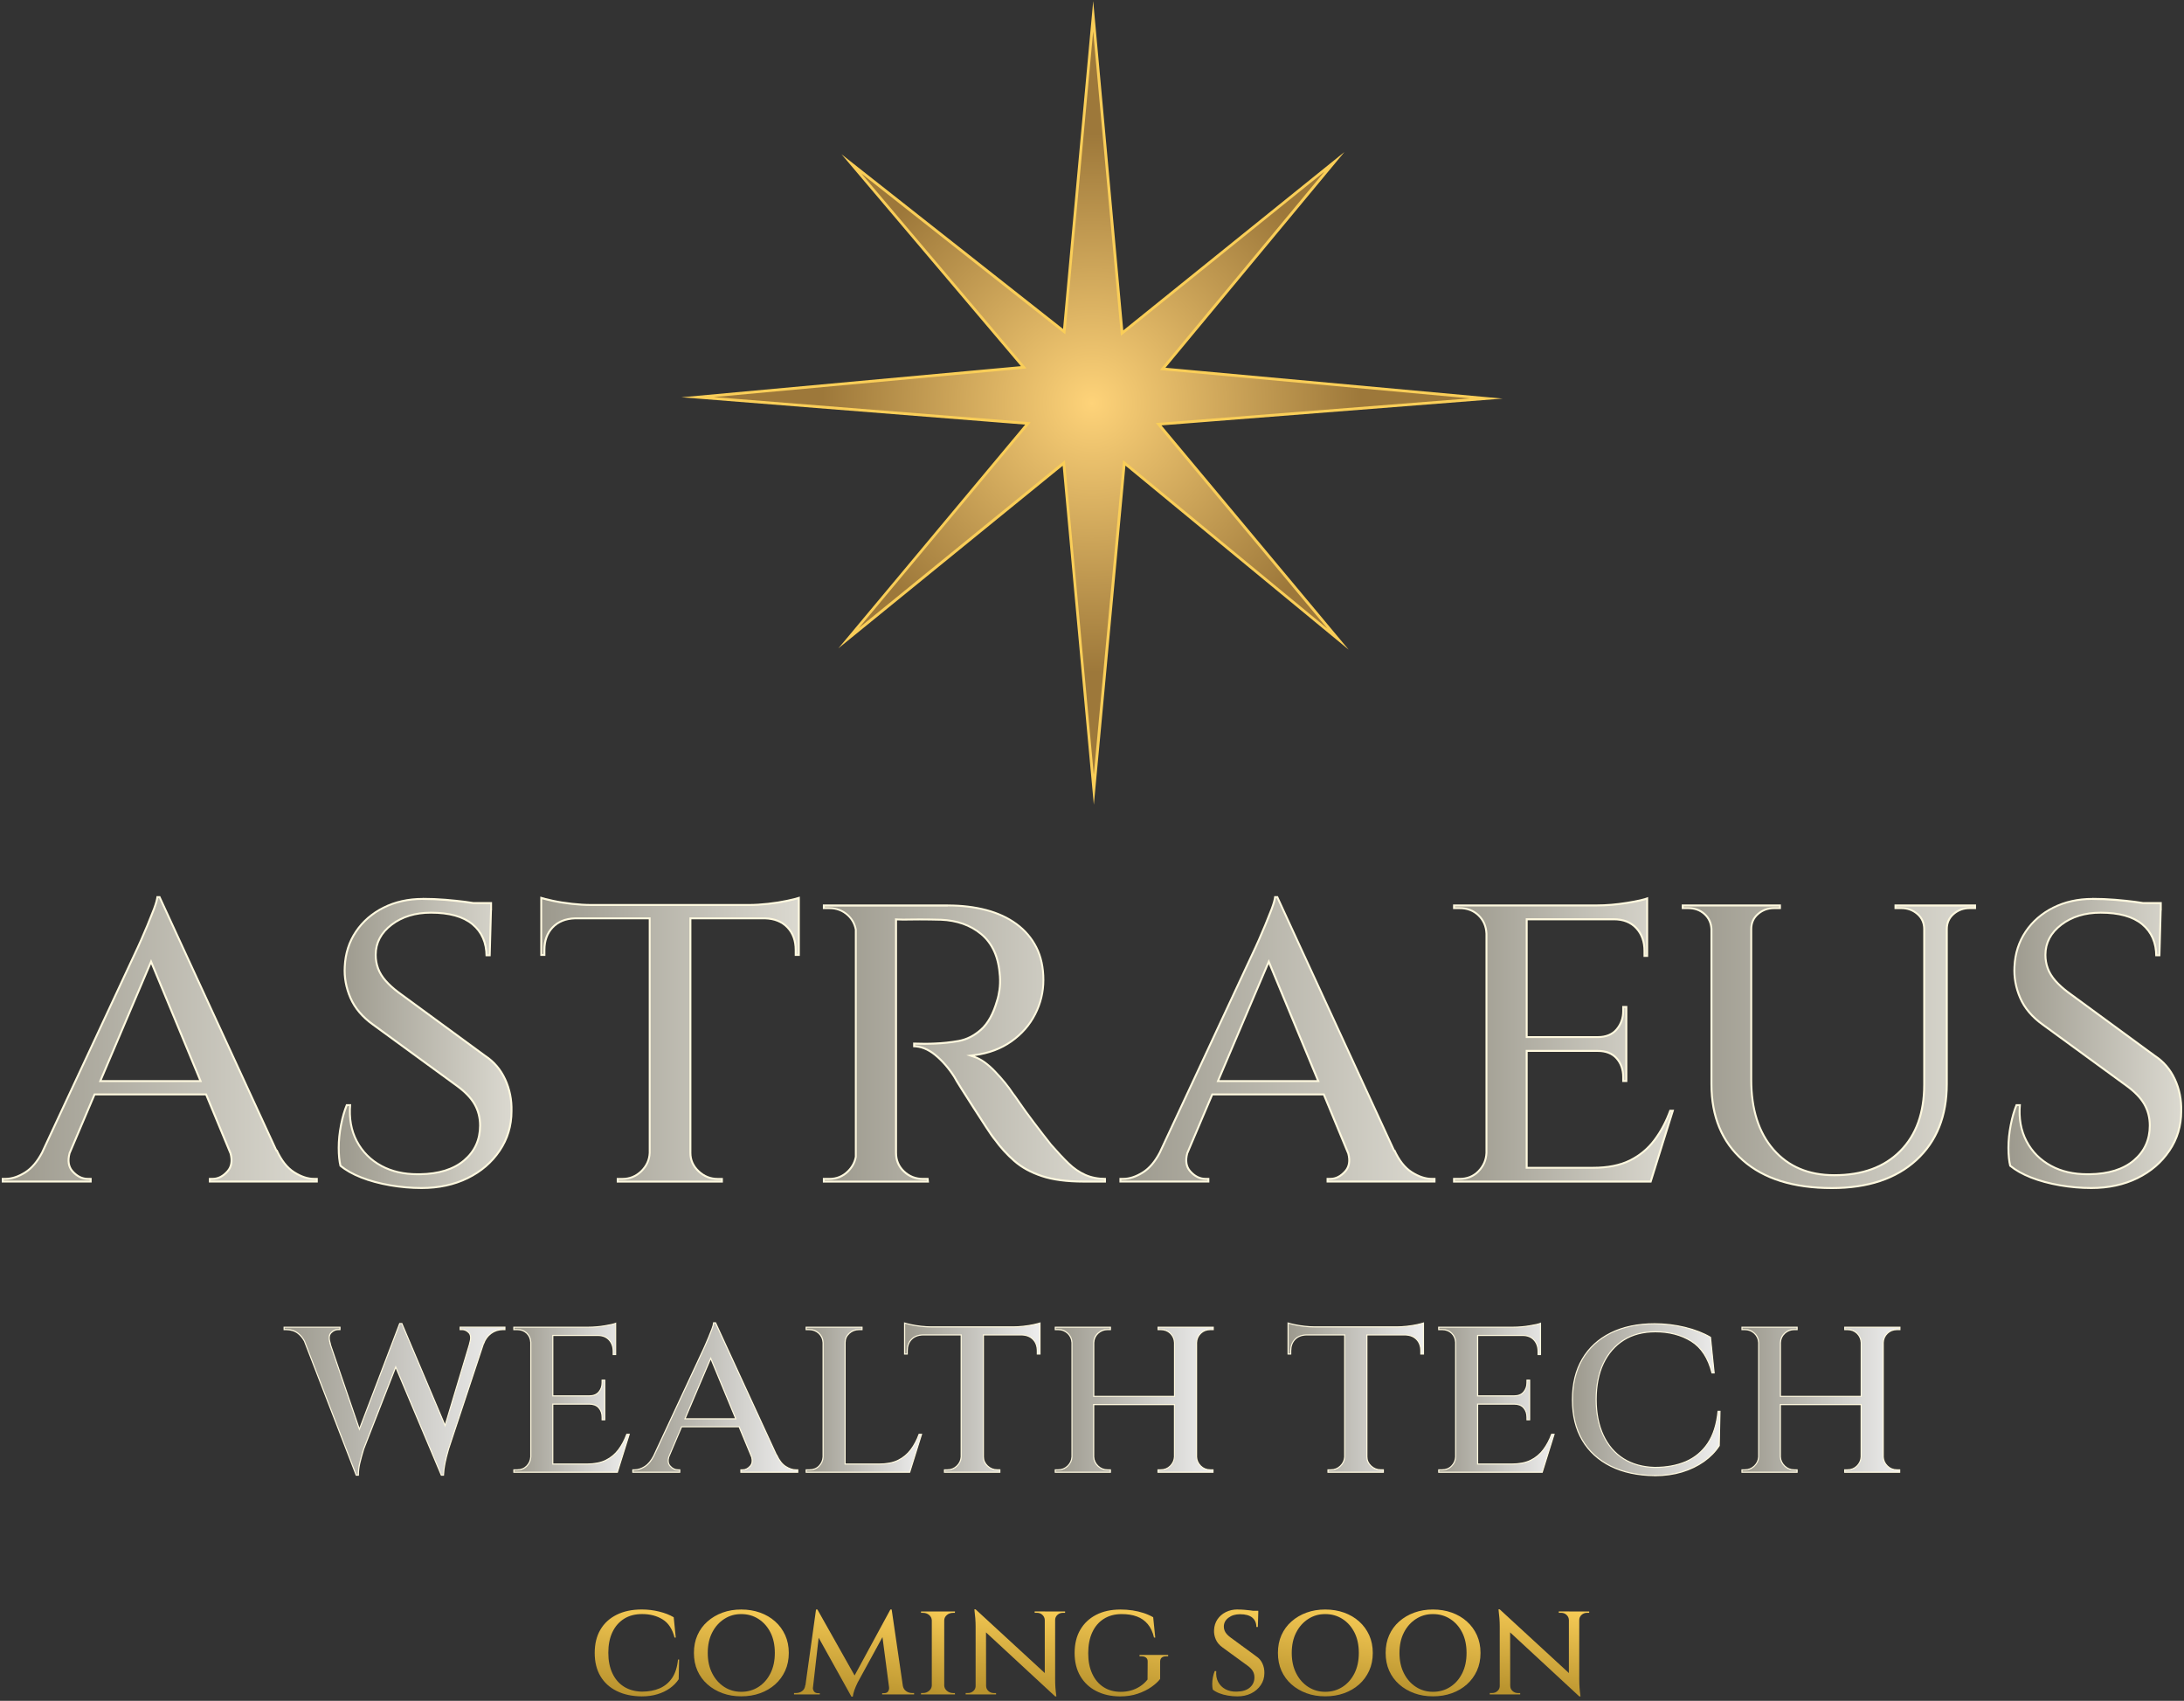 <svg width="470" height="366" viewBox="0 0 470 366" fill="none" xmlns="http://www.w3.org/2000/svg">
<rect x="0" y="0" width="470" height="366" fill="#333333" stroke="none"/>
<g clip-path="url(#clip0_9_711)">
<path d="M228.933 99.646L182.634 137.335L221.217 91.12L150.127 85.474L220.299 79.04L183.225 35.264L229.016 71.366L235.259 3.501L241.472 71.676L287.186 34.804L250.213 79.374L319.843 85.748L249.342 91.281L287.961 137.538L241.949 99.611L235.396 169.932L228.933 99.646Z" fill="url(#paint0_radial_9_711)"/>
<path d="M235.254 6.775L241.121 71.152L241.222 72.261L242.087 71.563L285.053 36.909L250.339 78.754L249.618 79.624L250.744 79.726L316.32 85.724L249.892 90.941L248.741 91.031L249.48 91.919L285.673 135.272L242.564 99.736L241.693 99.02L241.586 100.141L235.385 166.694L229.268 100.171L229.166 99.056L228.296 99.76L184.829 135.135L221.063 91.746L221.803 90.864L220.652 90.774L153.61 85.45L219.746 79.386L220.884 79.278L220.145 78.402L185.36 37.327L228.391 71.253L229.256 71.933L229.357 70.842L235.248 6.769M235.26 0.234L228.773 70.788L181.085 33.189L219.704 78.79L146.634 85.491L220.622 91.37L180.417 139.517L228.689 100.231L235.397 173.169L242.194 100.201L290.24 139.803L249.945 91.537L323.367 85.772L250.81 79.135L289.328 32.706L241.729 71.098L235.26 0.234Z" fill="#FACE58"/>
<path d="M45.163 254.265V253.687H45.754C46.94 253.687 48.031 253.126 49.003 252.017C49.82 251.087 50.035 249.823 49.635 248.261L44.352 235.513H20.354L14.97 248.166C14.54 249.781 14.743 251.069 15.578 252.017C16.544 253.126 17.671 253.687 18.928 253.687H19.519V254.265H0.582V253.687H1.172C2.538 253.687 3.987 253.204 5.471 252.256C6.819 251.397 8.017 249.99 9.037 248.07L29.685 203.793C29.75 203.662 29.983 203.143 30.383 202.243C30.782 201.342 31.229 200.293 31.73 199.094C32.225 197.914 32.69 196.733 33.131 195.6C33.531 194.563 33.775 193.698 33.87 193.043H34.347L59.485 247.599H59.581C60.582 249.758 61.828 251.326 63.295 252.256C64.78 253.204 66.229 253.687 67.594 253.687H68.184V254.265H45.163ZM21.576 232.639H43.16L32.505 206.941L21.576 232.639Z" fill="url(#paint1_linear_9_711)"/>
<path d="M34.218 193.251L59.242 247.563L59.356 247.808H59.451C60.459 249.942 61.717 251.498 63.184 252.429C64.704 253.401 66.189 253.889 67.596 253.889H67.978V254.05H45.374V253.889H45.755C47.008 253.889 48.152 253.305 49.16 252.148C50.025 251.159 50.251 249.835 49.834 248.201V248.171L49.816 248.142L44.599 235.555L44.491 235.298H20.212L20.105 235.555L14.78 248.082L14.768 248.112V248.142C14.321 249.805 14.542 251.153 15.418 252.154C16.426 253.305 17.607 253.895 18.924 253.895H19.306V254.056H0.792V253.895H1.174C2.581 253.895 4.066 253.406 5.586 252.435C6.964 251.558 8.186 250.121 9.229 248.154L29.871 203.894C29.949 203.739 30.211 203.155 30.575 202.332C30.974 201.438 31.427 200.376 31.928 199.184C32.423 197.997 32.894 196.823 33.33 195.684C33.705 194.706 33.938 193.907 34.051 193.257H34.218M21.262 232.848H43.478L43.239 232.27L32.894 207.317L32.513 206.398L32.125 207.311L21.512 232.264L21.267 232.842M34.486 192.834H33.687C33.622 193.502 33.371 194.396 32.942 195.529C32.507 196.662 32.042 197.824 31.547 199.017C31.046 200.215 30.599 201.259 30.199 202.159C29.8 203.059 29.567 203.572 29.502 203.703L8.854 247.969C7.852 249.859 6.689 251.23 5.366 252.077C3.905 253.007 2.504 253.472 1.174 253.472H0.375V254.468H19.723V253.472H18.924C17.726 253.472 16.665 252.941 15.734 251.874C14.947 250.974 14.762 249.763 15.162 248.243L20.486 235.716H44.211L49.428 248.303C49.81 249.793 49.619 250.986 48.844 251.874C47.914 252.941 46.882 253.472 45.749 253.472H44.95V254.468H68.389V253.472H67.59C66.26 253.472 64.865 253.007 63.398 252.077C61.938 251.147 60.703 249.585 59.708 247.39H59.612L34.474 192.834H34.486ZM21.894 232.431L32.507 207.478L42.852 232.431H21.894Z" fill="#FFF9DF"/>
<path d="M90.736 255.66C88.5 255.66 86.211 255.458 83.939 255.064C81.661 254.671 79.581 254.104 77.744 253.377C75.943 252.667 74.435 251.821 73.266 250.861C73.016 249.835 72.891 248.529 72.891 246.985C72.891 245.441 73.058 243.759 73.385 242.09C73.701 240.474 74.119 239.037 74.614 237.821H75.347C75.121 240.748 75.603 243.36 76.784 245.59C77.995 247.879 79.789 249.668 82.109 250.914C84.303 252.095 86.908 252.691 89.854 252.691C90.015 252.691 90.176 252.691 90.337 252.691C94.421 252.625 97.635 251.618 99.895 249.698C102.16 247.772 103.311 245.25 103.311 242.209C103.311 240.522 102.918 238.977 102.137 237.618C101.361 236.27 100.079 234.941 98.338 233.665L80.284 220.5C77.995 218.866 76.361 216.934 75.413 214.752C74.465 212.564 74.053 210.298 74.184 208.014C74.316 205.206 75.126 202.678 76.593 200.49C78.06 198.301 80.064 196.566 82.55 195.326C85.036 194.086 87.856 193.454 90.933 193.454C92.638 193.454 94.296 193.52 95.852 193.651C97.402 193.782 98.845 193.937 100.133 194.098C100.723 194.175 101.278 194.259 101.803 194.348H105.69V195.773L105.666 195.934L105.398 205.605H104.712C104.665 202.797 103.651 200.543 101.695 198.922C99.704 197.27 96.687 196.429 92.734 196.429C89.377 196.429 86.533 197.3 84.279 199.017C82.007 200.746 80.856 202.934 80.856 205.516C80.856 206.536 81.029 207.519 81.369 208.432C81.709 209.35 82.258 210.244 83.003 211.091C83.736 211.926 84.655 212.76 85.728 213.565L104.378 227.231C106.274 228.472 107.723 230.171 108.701 232.288C109.679 234.41 110.144 236.712 110.079 239.126C110.079 242.269 109.22 245.131 107.521 247.641C105.821 250.157 103.496 252.148 100.622 253.556C97.736 254.963 94.409 255.678 90.742 255.678L90.736 255.66Z" fill="url(#paint2_linear_9_711)"/>
<path d="M90.939 193.651C92.638 193.651 94.29 193.716 95.84 193.847C97.39 193.978 98.827 194.128 100.109 194.294C100.669 194.366 101.224 194.45 101.767 194.539H101.802H101.838H105.481V195.499H105.469L105.457 195.904L105.189 205.373H104.909C104.813 202.594 103.776 200.364 101.82 198.737C99.787 197.049 96.728 196.197 92.728 196.197C89.323 196.197 86.437 197.079 84.147 198.826C81.822 200.597 80.641 202.839 80.641 205.492C80.641 206.535 80.82 207.543 81.166 208.479C81.518 209.421 82.079 210.339 82.842 211.204C83.587 212.051 84.511 212.891 85.602 213.708L104.271 227.386C106.125 228.603 107.55 230.272 108.51 232.347C109.476 234.44 109.929 236.706 109.87 239.102C109.87 242.197 109.023 245.017 107.347 247.498C105.666 249.984 103.37 251.952 100.526 253.341C97.67 254.736 94.373 255.446 90.736 255.446C88.512 255.446 86.234 255.249 83.975 254.855C81.715 254.462 79.646 253.901 77.821 253.18C76.068 252.494 74.596 251.671 73.457 250.741C73.224 249.739 73.105 248.475 73.105 246.985C73.105 245.417 73.272 243.783 73.594 242.125C73.898 240.581 74.291 239.204 74.763 238.023H75.126C74.941 240.897 75.436 243.473 76.605 245.679C77.839 248.004 79.658 249.823 82.013 251.087C84.237 252.279 86.878 252.888 89.859 252.888C90.02 252.888 90.187 252.888 90.348 252.888C94.48 252.822 97.742 251.797 100.037 249.847C102.351 247.879 103.525 245.303 103.525 242.197C103.525 240.474 103.12 238.894 102.321 237.499C101.528 236.121 100.234 234.774 98.463 233.48L80.409 220.309C78.155 218.699 76.539 216.797 75.615 214.65C74.679 212.492 74.274 210.256 74.405 208.002C74.53 205.236 75.329 202.743 76.778 200.585C78.227 198.426 80.206 196.715 82.651 195.487C85.107 194.259 87.898 193.639 90.945 193.639M90.939 193.233C87.814 193.233 84.988 193.865 82.46 195.129C79.932 196.393 77.923 198.14 76.426 200.364C74.93 202.594 74.113 205.134 73.981 207.996C73.844 210.322 74.262 212.599 75.228 214.829C76.194 217.059 77.839 219.003 80.165 220.666L98.219 233.832C99.948 235.096 101.194 236.389 101.957 237.719C102.721 239.049 103.102 240.545 103.102 242.209C103.102 245.202 101.987 247.647 99.763 249.537C97.533 251.433 94.391 252.417 90.337 252.476C90.175 252.476 90.014 252.476 89.854 252.476C86.932 252.476 84.38 251.892 82.204 250.723C79.908 249.495 78.167 247.748 76.969 245.488C75.77 243.228 75.305 240.599 75.573 237.612H74.476C73.946 238.876 73.51 240.355 73.183 242.048C72.849 243.741 72.682 245.387 72.682 246.985C72.682 248.583 72.813 249.912 73.081 250.974C74.28 251.969 75.806 252.834 77.666 253.567C79.527 254.301 81.608 254.861 83.903 255.261C86.199 255.66 88.476 255.857 90.736 255.857C94.457 255.857 97.784 255.141 100.711 253.71C103.639 252.279 105.964 250.288 107.693 247.724C109.422 245.166 110.287 242.286 110.287 239.096C110.353 236.64 109.887 234.326 108.892 232.162C107.896 230.004 106.429 228.287 104.503 227.028L85.853 213.362C84.785 212.563 83.891 211.753 83.158 210.918C82.424 210.089 81.894 209.224 81.56 208.324C81.226 207.424 81.059 206.482 81.059 205.48C81.059 202.952 82.174 200.841 84.398 199.148C86.628 197.455 89.4 196.602 92.728 196.602C96.651 196.602 99.59 197.419 101.552 199.047C103.514 200.674 104.491 202.922 104.491 205.778H105.589L105.863 195.904H105.887V194.11H101.826C101.296 194.02 100.741 193.937 100.151 193.859C98.857 193.692 97.426 193.543 95.864 193.412C94.302 193.281 92.656 193.215 90.927 193.215L90.939 193.233Z" fill="#FFF9DF"/>
<path d="M132.931 254.265V253.687H133.921C135.501 253.687 136.872 253.132 138.005 252.029C139.138 250.932 139.746 249.614 139.812 248.1V197.616H123.743C121.692 197.687 120.064 198.343 118.901 199.577C117.739 200.806 117.148 202.433 117.148 204.407V205.492H116.469V193.221C117.071 193.406 117.906 193.609 118.961 193.836C120.195 194.104 121.579 194.324 123.069 194.485C124.56 194.652 125.961 194.736 127.231 194.736H161.14C162.41 194.736 163.811 194.652 165.301 194.485C166.792 194.318 168.169 194.104 169.41 193.836C170.459 193.609 171.3 193.4 171.902 193.221V205.492H171.222V204.407C171.222 202.433 170.632 200.806 169.469 199.577C168.306 198.343 166.679 197.687 164.64 197.616H148.565V248.094C148.565 249.614 149.155 250.938 150.324 252.035C151.486 253.132 152.876 253.687 154.456 253.687H155.344V254.265H132.919H132.931Z" fill="url(#paint3_linear_9_711)"/>
<path d="M171.706 193.496V205.283H171.443V204.407C171.443 202.38 170.835 200.704 169.631 199.434C168.426 198.158 166.751 197.479 164.64 197.407H148.362V248.094C148.362 249.674 148.977 251.051 150.187 252.19C151.391 253.323 152.828 253.901 154.462 253.901H155.142V254.062H133.134V253.901H133.915C135.549 253.901 136.974 253.323 138.143 252.19C139.311 251.057 139.943 249.686 140.015 248.1V197.413H123.726C121.627 197.484 119.951 198.164 118.747 199.44C117.548 200.71 116.934 202.386 116.934 204.413V205.289H116.672V193.508C117.25 193.674 118.002 193.853 118.908 194.05C120.148 194.318 121.543 194.539 123.04 194.706C124.542 194.873 125.95 194.956 127.226 194.956H161.134C162.41 194.956 163.817 194.873 165.32 194.706C166.816 194.539 168.206 194.318 169.452 194.05C170.364 193.853 171.109 193.674 171.688 193.508M172.123 192.935C171.527 193.132 170.608 193.37 169.38 193.633C168.146 193.901 166.786 194.116 165.29 194.283C163.793 194.45 162.41 194.533 161.152 194.533H127.243C125.979 194.533 124.602 194.45 123.105 194.283C121.609 194.116 120.243 193.901 119.015 193.633C117.787 193.37 116.869 193.132 116.272 192.935V205.701H117.37V204.407C117.37 202.481 117.936 200.919 119.063 199.72C120.19 198.522 121.758 197.89 123.749 197.824H139.61V248.094C139.544 249.555 138.96 250.819 137.863 251.886C136.765 252.953 135.454 253.484 133.921 253.484H132.723V254.48H155.565V253.484H154.468C152.936 253.484 151.606 252.953 150.479 251.886C149.346 250.825 148.786 249.561 148.786 248.094V197.824H164.646C166.643 197.89 168.2 198.522 169.332 199.72C170.459 200.919 171.026 202.481 171.026 204.407V205.701H172.123V192.935Z" fill="#FFF9DF"/>
<path d="M233.239 254.265C229.619 254.265 226.59 253.866 224.229 253.078C221.874 252.291 219.883 251.2 218.315 249.829C216.734 248.452 215.339 246.919 214.159 245.274C213.753 244.803 213.121 243.902 212.269 242.591C211.404 241.261 210.492 239.848 209.526 238.351C208.56 236.855 207.683 235.477 206.885 234.213C206.097 232.967 205.597 232.138 205.4 231.739C204.183 229.849 202.812 228.275 201.304 227.034C199.843 225.83 198.305 225.198 196.742 225.144V224.566C197.523 224.596 198.275 224.608 198.978 224.608C199.741 224.608 200.469 224.59 201.131 224.56C202.854 224.494 204.589 224.31 206.294 224.005C208.017 223.701 209.645 222.879 211.136 221.561C212.62 220.243 213.783 218.144 214.588 215.33C214.785 214.734 214.958 213.971 215.095 213.058C215.226 212.152 215.262 211.15 215.196 210.071C215.059 207.996 214.654 206.19 213.98 204.711C213.306 203.226 212.364 201.974 211.183 200.996C210.003 200.018 208.673 199.267 207.23 198.766C205.787 198.266 204.207 197.973 202.532 197.908C200.88 197.866 199.342 197.842 197.959 197.842C197.267 197.842 196.611 197.842 195.985 197.86C195.359 197.872 194.828 197.878 194.387 197.878C193.749 197.878 193.308 197.866 193.069 197.842L192.843 197.818V248.088C192.843 249.668 193.421 251.015 194.554 252.083C195.687 253.144 197.058 253.687 198.638 253.687H199.646L199.706 254.265H177.305V253.687H178.491C180.071 253.687 181.431 253.132 182.528 252.029C183.404 251.153 183.965 250.115 184.179 248.952V200.066C183.959 198.832 183.404 197.806 182.522 196.978C181.425 195.946 180.065 195.427 178.491 195.427H177.305V194.849H204.023C206.98 194.849 209.746 195.183 212.245 195.839C214.731 196.495 216.925 197.508 218.756 198.85C220.58 200.185 222.017 201.873 223.031 203.864C224.044 205.856 224.551 208.223 224.551 210.9C224.551 213.577 223.955 215.914 222.78 218.234C221.606 220.553 219.883 222.521 217.659 224.095C215.435 225.663 212.781 226.659 209.77 227.052L208.87 227.172L209.729 227.458C211.082 227.911 212.567 228.966 214.135 230.594C215.715 232.24 217.015 233.838 217.999 235.352C218.094 235.459 218.368 235.799 219.4 237.302C220.205 238.476 221.23 239.884 222.447 241.499C223.651 243.097 224.915 244.731 226.191 246.341C227.598 247.951 228.862 249.298 229.947 250.348C231.056 251.427 232.273 252.262 233.549 252.834C234.777 253.383 236.214 253.675 237.812 253.699V254.283H233.233L233.239 254.265Z" fill="url(#paint4_linear_9_711)"/>
<path d="M204.016 195.046C206.956 195.046 209.705 195.374 212.191 196.03C214.654 196.679 216.824 197.681 218.63 199.005C220.431 200.323 221.844 201.986 222.846 203.942C223.842 205.903 224.348 208.241 224.348 210.882C224.348 213.523 223.758 215.837 222.596 218.126C221.439 220.416 219.734 222.36 217.539 223.91C215.345 225.46 212.722 226.438 209.746 226.832L207.946 227.064L209.669 227.637C210.993 228.078 212.447 229.115 213.986 230.719C215.554 232.353 216.848 233.945 217.826 235.447L217.849 235.483L217.879 235.513C217.921 235.555 218.142 235.817 219.227 237.403C220.032 238.578 221.057 239.991 222.28 241.607C223.49 243.211 224.748 244.838 226.042 246.466C227.449 248.07 228.713 249.423 229.804 250.479C230.931 251.576 232.165 252.423 233.465 253.007C234.67 253.544 236.059 253.842 237.609 253.883V254.05H233.239C229.643 254.05 226.632 253.657 224.295 252.876C221.963 252.101 220.002 251.021 218.452 249.668C216.883 248.297 215.5 246.776 214.326 245.148L214.314 245.136L214.302 245.125C213.914 244.671 213.288 243.783 212.441 242.477C211.577 241.148 210.665 239.734 209.699 238.238C208.739 236.747 207.85 235.358 207.057 234.1C206.079 232.556 205.716 231.912 205.579 231.643L205.567 231.625L205.555 231.608C204.338 229.717 202.955 228.125 201.429 226.873C199.992 225.693 198.483 225.043 196.945 224.948V224.787C197.655 224.81 198.334 224.822 198.972 224.822C199.741 224.822 200.469 224.804 201.131 224.775C202.866 224.709 204.613 224.524 206.324 224.22C208.089 223.91 209.752 223.069 211.267 221.728C212.781 220.38 213.968 218.252 214.779 215.414C214.981 214.799 215.154 214.018 215.291 213.1C215.429 212.182 215.464 211.162 215.393 210.071C215.256 207.966 214.838 206.142 214.159 204.639C213.467 203.125 212.507 201.849 211.303 200.853C210.104 199.863 208.751 199.1 207.284 198.587C205.823 198.081 204.219 197.782 202.52 197.717C200.868 197.675 199.33 197.651 197.947 197.651C197.255 197.651 196.599 197.651 195.967 197.669C195.341 197.681 194.816 197.687 194.375 197.687C193.743 197.687 193.308 197.675 193.069 197.651L192.61 197.61V248.106C192.61 249.751 193.207 251.141 194.387 252.25C195.556 253.353 196.981 253.907 198.614 253.907H199.431L199.449 254.068H177.489V253.907H178.467C180.107 253.907 181.514 253.329 182.653 252.19C183.565 251.278 184.138 250.21 184.364 249.006V248.97L184.37 248.935V200.012C184.138 198.772 183.559 197.705 182.641 196.846C181.502 195.779 180.095 195.237 178.467 195.237H177.489V195.076H204.005M204.016 194.628H177.084V195.624H178.479C180.006 195.624 181.305 196.125 182.367 197.121C183.225 197.926 183.75 198.909 183.965 200.06V248.911C183.756 250.032 183.225 251.021 182.367 251.88C181.299 252.947 180.006 253.478 178.479 253.478H177.084V254.474H199.926L199.825 253.478H198.626C197.094 253.478 195.782 252.965 194.685 251.934C193.588 250.902 193.04 249.626 193.04 248.094V198.057C193.284 198.081 193.731 198.093 194.381 198.093C194.822 198.093 195.353 198.093 195.979 198.075C196.605 198.063 197.261 198.057 197.947 198.057C199.342 198.057 200.862 198.081 202.508 198.122C204.171 198.188 205.716 198.474 207.147 198.969C208.578 199.47 209.872 200.197 211.034 201.163C212.197 202.129 213.109 203.34 213.777 204.806C214.439 206.267 214.838 208.032 214.975 210.095C215.041 211.162 215.005 212.14 214.874 213.034C214.743 213.935 214.576 214.68 214.373 215.276C213.574 218.067 212.441 220.112 210.981 221.412C209.52 222.706 207.94 223.505 206.24 223.803C204.547 224.101 202.83 224.286 201.101 224.351C200.433 224.387 199.723 224.399 198.954 224.399C198.185 224.399 197.374 224.381 196.51 224.351V225.347C198.108 225.347 199.652 225.961 201.149 227.189C202.645 228.418 203.993 229.968 205.185 231.828C205.382 232.228 205.883 233.056 206.682 234.321C207.481 235.585 208.357 236.962 209.323 238.458C210.289 239.955 211.201 241.368 212.066 242.698C212.93 244.027 213.562 244.928 213.962 245.393C215.16 247.056 216.556 248.583 218.153 249.984C219.751 251.385 221.743 252.476 224.14 253.275C226.531 254.074 229.56 254.474 233.215 254.474H238.003V253.478C236.339 253.478 234.878 253.198 233.614 252.631C232.35 252.065 231.17 251.254 230.072 250.187C228.975 249.125 227.729 247.796 226.334 246.198C225.07 244.6 223.824 242.99 222.596 241.362C221.367 239.734 220.354 238.339 219.555 237.171C218.756 236.008 218.291 235.358 218.159 235.227C217.164 233.7 215.864 232.102 214.272 230.439C212.674 228.775 211.177 227.714 209.782 227.249C212.841 226.85 215.5 225.854 217.76 224.256C220.02 222.658 221.749 220.684 222.947 218.323C224.146 215.962 224.742 213.488 224.742 210.894C224.742 208.169 224.223 205.79 223.198 203.763C222.166 201.736 220.717 200.042 218.857 198.677C216.997 197.317 214.803 196.298 212.274 195.636C209.746 194.974 206.986 194.64 203.999 194.64L204.016 194.628Z" fill="#FFF9DF"/>
<path d="M285.696 254.265V253.687H286.286C287.472 253.687 288.569 253.126 289.535 252.017C290.352 251.087 290.567 249.823 290.167 248.261L284.885 235.513H260.886L255.502 248.165C255.072 249.781 255.275 251.069 256.11 252.017C257.076 253.126 258.203 253.687 259.461 253.687H260.051V254.265H241.12V253.687H241.71C243.076 253.687 244.525 253.204 246.009 252.256C247.357 251.397 248.555 249.99 249.575 248.07L270.223 203.793C270.289 203.662 270.521 203.143 270.921 202.242C271.32 201.342 271.767 200.293 272.268 199.094C272.763 197.914 273.228 196.733 273.669 195.6C274.069 194.563 274.313 193.698 274.409 193.042H274.892L300.029 247.599H300.125C301.126 249.757 302.373 251.326 303.839 252.256C305.324 253.204 306.773 253.687 308.138 253.687H308.729V254.265H285.707H285.696ZM262.102 232.639H283.686L273.031 206.941L262.102 232.639Z" fill="url(#paint5_linear_9_711)"/>
<path d="M274.749 193.251L299.774 247.563L299.887 247.808H299.982C300.99 249.942 302.248 251.498 303.715 252.429C305.235 253.4 306.72 253.889 308.127 253.889H308.509V254.05H285.905V253.889H286.287C287.539 253.889 288.684 253.305 289.691 252.148C290.556 251.159 290.782 249.835 290.365 248.201V248.171L290.347 248.142L285.13 235.555L285.023 235.298H260.743L260.636 235.555L255.312 248.082L255.3 248.112V248.142C254.852 249.805 255.073 251.153 255.95 252.154C256.957 253.305 258.138 253.895 259.455 253.895H259.837V254.056H241.324V253.895H241.705C243.112 253.895 244.597 253.406 246.117 252.435C247.495 251.558 248.717 250.121 249.761 248.153L270.403 203.894C270.48 203.739 270.742 203.155 271.106 202.332C271.506 201.438 271.959 200.376 272.46 199.184C272.955 197.997 273.426 196.823 273.861 195.684C274.236 194.706 274.469 193.907 274.582 193.257H274.749M261.793 232.848H284.009L283.77 232.269L273.426 207.317L273.044 206.398L272.656 207.311L262.043 232.264L261.799 232.842M275.018 192.834H274.219C274.153 193.502 273.903 194.396 273.473 195.529C273.038 196.662 272.573 197.824 272.078 199.017C271.577 200.215 271.13 201.259 270.731 202.159C270.331 203.059 270.099 203.572 270.033 203.703L249.385 247.969C248.383 249.859 247.221 251.23 245.897 252.077C244.436 253.007 243.035 253.472 241.705 253.472H240.906V254.468H260.254V253.472H259.455C258.257 253.472 257.196 252.941 256.266 251.874C255.479 250.974 255.294 249.763 255.693 248.243L261.018 235.716H284.742L289.959 248.303C290.341 249.793 290.15 250.986 289.375 251.874C288.445 252.941 287.414 253.472 286.281 253.472H285.482V254.468H308.92V253.472H308.121C306.792 253.472 305.396 253.007 303.93 252.077C302.469 251.147 301.235 249.584 300.239 247.39H300.143L275.006 192.834H275.018ZM262.419 232.43L273.032 207.478L283.377 232.43H262.419Z" fill="#FFF9DF"/>
<path d="M312.908 254.265V253.687H314.095C315.74 253.687 317.118 253.126 318.185 252.029C319.246 250.932 319.819 249.614 319.89 248.106V200.919C319.819 199.333 319.246 198.009 318.179 196.978C317.112 195.946 315.74 195.422 314.095 195.422H312.908V194.843H343.621C345.684 194.843 347.878 194.658 350.138 194.295C352.189 193.961 353.62 193.651 354.485 193.347V205.701H353.906V204.616C353.906 202.642 353.316 201.002 352.153 199.738C350.985 198.468 349.357 197.824 347.312 197.824H328.554V223.177H343.824C345.612 223.177 346.99 222.616 347.926 221.507C348.85 220.41 349.321 219.093 349.321 217.584V216.696H350.001V232.633H349.321V231.745C349.321 230.171 348.85 228.835 347.926 227.768C346.99 226.695 345.612 226.152 343.83 226.152H328.56V251.302H342.834C345.982 251.302 348.647 250.777 350.758 249.734C352.875 248.696 354.657 247.212 356.071 245.333C357.442 243.503 358.581 241.386 359.439 239.031H360.006L355.248 254.271H312.92L312.908 254.265Z" fill="url(#paint6_linear_9_711)"/>
<path d="M354.271 193.627V205.48H354.11V204.604C354.11 202.576 353.501 200.889 352.303 199.583C351.093 198.271 349.411 197.604 347.306 197.604H328.34V223.373H343.818C345.667 223.373 347.104 222.789 348.076 221.632C349.035 220.5 349.518 219.134 349.518 217.572V216.892H349.781V232.413H349.518V231.733C349.518 230.111 349.03 228.722 348.07 227.619C347.092 226.498 345.661 225.931 343.812 225.931H328.334V251.498H342.817C345.995 251.498 348.69 250.962 350.83 249.912C352.977 248.857 354.783 247.354 356.214 245.452C357.574 243.64 358.701 241.553 359.565 239.234H359.702L355.075 254.056H313.112V253.895H314.089C315.795 253.895 317.22 253.317 318.329 252.172C319.426 251.039 320.022 249.674 320.094 248.094V200.901C320.022 199.267 319.426 197.896 318.323 196.829C317.214 195.755 315.795 195.213 314.095 195.213H313.118V195.052H343.622C345.696 195.052 347.903 194.867 350.168 194.497C352.029 194.199 353.376 193.913 354.271 193.633M354.688 193.03C353.889 193.364 352.357 193.716 350.103 194.08C347.843 194.444 345.679 194.628 343.622 194.628H312.7V195.624H314.095C315.693 195.624 317.005 196.125 318.037 197.121C319.068 198.116 319.617 199.38 319.682 200.913V248.088C319.617 249.549 319.068 250.813 318.037 251.88C317.005 252.947 315.693 253.478 314.095 253.478H312.7V254.474H355.385L360.275 238.816H359.279C358.414 241.207 357.288 243.336 355.886 245.202C354.491 247.062 352.744 248.511 350.651 249.543C348.558 250.574 345.947 251.087 342.823 251.087H328.757V226.355H343.818C345.547 226.355 346.859 226.873 347.76 227.899C348.66 228.93 349.107 230.212 349.107 231.739V232.836H350.204V216.481H349.107V217.578C349.107 219.039 348.66 220.303 347.76 221.37C346.865 222.437 345.547 222.968 343.818 222.968H328.757V198.033H347.306C349.304 198.033 350.86 198.647 351.993 199.875C353.126 201.104 353.686 202.684 353.686 204.616V205.909H354.682V193.042L354.688 193.03Z" fill="#FFF9DF"/>
<path d="M394.23 255.66C386.008 255.66 379.562 253.645 375.067 249.68C370.583 245.721 368.305 240.217 368.305 233.331V199.917C368.234 198.587 367.727 197.502 366.791 196.668C365.855 195.839 364.686 195.415 363.309 195.415H362.122V194.837H383.05V195.415H381.762C380.457 195.415 379.3 195.833 378.334 196.662C377.362 197.496 376.867 198.587 376.867 199.911V232.323C376.867 238.661 378.477 243.729 381.655 247.372C384.839 251.027 389.239 252.882 394.731 252.882C400.747 252.882 405.529 251.135 408.939 247.682C412.356 244.236 414.085 239.436 414.085 233.42V199.911C414.085 198.593 413.59 197.496 412.618 196.662C411.652 195.833 410.496 195.415 409.19 195.415H407.902V194.837H425.038V195.415H423.851C422.54 195.415 421.389 195.833 420.423 196.662C419.451 197.496 418.956 198.587 418.956 199.911V233.223C418.956 240.11 416.75 245.631 412.392 249.626C408.027 253.627 401.922 255.654 394.23 255.654V255.66Z" fill="url(#paint7_linear_9_711)"/>
<path d="M424.835 195.046V195.207H423.857C422.498 195.207 421.299 195.642 420.292 196.507C419.266 197.383 418.747 198.528 418.747 199.917V233.229C418.747 240.056 416.559 245.524 412.248 249.477C407.925 253.442 401.862 255.452 394.23 255.452C386.061 255.452 379.657 253.454 375.209 249.525C370.767 245.602 368.52 240.158 368.52 233.331V199.899C368.448 198.528 367.911 197.389 366.934 196.518C365.962 195.654 364.745 195.219 363.314 195.219H362.336V195.058H382.847V195.219H381.768C380.409 195.219 379.21 195.654 378.209 196.518C377.183 197.395 376.664 198.54 376.664 199.929V232.341C376.664 238.733 378.292 243.843 381.506 247.527C384.731 251.23 389.179 253.108 394.736 253.108C400.806 253.108 405.642 251.337 409.094 247.849C412.552 244.361 414.299 239.514 414.299 233.444V199.935C414.299 198.552 413.781 197.401 412.755 196.524C411.747 195.666 410.549 195.225 409.19 195.225H408.11V195.064H424.829M425.252 194.628H407.699V195.624H409.195C410.459 195.624 411.557 196.024 412.487 196.823C413.417 197.622 413.882 198.653 413.882 199.917V233.426C413.882 239.412 412.189 244.117 408.796 247.539C405.403 250.968 400.717 252.679 394.731 252.679C389.275 252.679 384.97 250.866 381.816 247.241C378.656 243.616 377.076 238.649 377.076 232.329V199.917C377.076 198.653 377.541 197.622 378.471 196.823C379.401 196.024 380.498 195.624 381.762 195.624H383.259V194.628H361.913V195.624H363.308C364.638 195.624 365.753 196.024 366.647 196.823C367.548 197.622 368.025 198.653 368.096 199.917V233.331C368.096 240.313 370.374 245.816 374.929 249.835C379.484 253.86 385.918 255.869 394.23 255.869C402.011 255.869 408.11 253.842 412.534 249.787C416.959 245.733 419.165 240.211 419.165 233.229V199.917C419.165 198.653 419.63 197.622 420.56 196.823C421.49 196.024 422.587 195.624 423.851 195.624H425.246V194.628H425.252Z" fill="#FFF9DF"/>
<path d="M450.069 255.66C447.833 255.66 445.544 255.458 443.272 255.064C440.994 254.671 438.913 254.104 437.077 253.377C435.276 252.667 433.768 251.821 432.599 250.861C432.349 249.829 432.224 248.529 432.224 246.985C432.224 245.441 432.391 243.759 432.718 242.09C433.035 240.468 433.452 239.037 433.947 237.821H434.68C434.454 240.748 434.937 243.36 436.117 245.59C437.327 247.879 439.116 249.668 441.442 250.914C443.636 252.095 446.241 252.691 449.187 252.691C449.348 252.691 449.509 252.691 449.67 252.691C453.754 252.625 456.968 251.618 459.228 249.698C461.493 247.772 462.644 245.25 462.644 242.209C462.644 240.522 462.251 238.977 461.47 237.618C460.694 236.27 459.412 234.941 457.671 233.665L439.617 220.5C437.327 218.866 435.694 216.934 434.746 214.752C433.798 212.564 433.386 210.298 433.517 208.014C433.649 205.206 434.46 202.672 435.926 200.49C437.393 198.301 439.396 196.566 441.883 195.326C444.369 194.086 447.189 193.454 450.266 193.454C451.971 193.454 453.629 193.52 455.185 193.651C456.735 193.782 458.178 193.937 459.466 194.098C460.056 194.175 460.611 194.259 461.136 194.348H465.023V195.767L464.999 195.928L464.725 205.599H464.039C463.992 202.791 462.978 200.537 461.022 198.916C459.031 197.264 456.014 196.423 452.061 196.423C448.704 196.423 445.86 197.294 443.606 199.011C441.334 200.74 440.184 202.928 440.184 205.51C440.184 206.53 440.356 207.513 440.696 208.426C441.036 209.344 441.585 210.238 442.33 211.085C443.063 211.92 443.982 212.754 445.055 213.559L463.705 227.225C465.602 228.466 467.05 230.165 468.028 232.282C469.006 234.404 469.471 236.7 469.406 239.121C469.406 242.263 468.547 245.125 466.848 247.635C465.148 250.151 462.823 252.143 459.949 253.55C457.063 254.957 453.736 255.672 450.069 255.672V255.66Z" fill="url(#paint8_linear_9_711)"/>
<path d="M450.266 193.651C451.965 193.651 453.617 193.716 455.167 193.847C456.717 193.978 458.154 194.128 459.436 194.294C460.003 194.366 460.545 194.45 461.094 194.539H461.13H461.165H464.808V195.499H464.796L464.785 195.904L464.516 205.373H464.236C464.141 202.594 463.103 200.364 461.147 198.737C459.114 197.049 456.055 196.197 452.055 196.197C448.65 196.197 445.764 197.079 443.475 198.826C441.149 200.597 439.969 202.839 439.969 205.492C439.969 206.535 440.148 207.543 440.493 208.479C440.839 209.421 441.406 210.339 442.169 211.204C442.914 212.051 443.838 212.891 444.929 213.708L463.598 227.386C465.452 228.603 466.877 230.272 467.837 232.347C468.803 234.44 469.256 236.706 469.197 239.102C469.197 242.197 468.35 245.017 466.675 247.498C464.993 249.984 462.698 251.952 459.854 253.341C456.998 254.736 453.7 255.446 450.063 255.446C447.839 255.446 445.561 255.249 443.302 254.855C441.042 254.462 438.973 253.901 437.148 253.18C435.395 252.494 433.923 251.671 432.784 250.741C432.551 249.739 432.426 248.475 432.426 246.985C432.426 245.417 432.593 243.783 432.915 242.125C433.219 240.575 433.613 239.198 434.084 238.023H434.447C434.263 240.897 434.757 243.473 435.926 245.679C437.154 248.004 438.979 249.823 441.334 251.087C443.558 252.279 446.199 252.888 449.181 252.888C449.342 252.888 449.509 252.888 449.67 252.888C453.802 252.822 457.063 251.797 459.359 249.847C461.672 247.879 462.847 245.303 462.847 242.197C462.847 240.474 462.441 238.894 461.642 237.499C460.849 236.127 459.555 234.774 457.785 233.48L439.73 220.309C437.476 218.699 435.861 216.797 434.936 214.65C434 212.492 433.595 210.256 433.726 208.002C433.857 205.236 434.65 202.737 436.099 200.585C437.548 198.426 439.522 196.715 441.972 195.487C444.429 194.259 447.219 193.639 450.26 193.639M450.266 193.233C447.142 193.233 444.315 193.865 441.787 195.129C439.259 196.393 437.25 198.14 435.753 200.364C434.257 202.594 433.44 205.134 433.309 207.996C433.177 210.322 433.589 212.599 434.555 214.829C435.521 217.059 437.166 219.003 439.492 220.666L457.546 233.832C459.275 235.096 460.521 236.389 461.285 237.719C462.048 239.049 462.429 240.545 462.429 242.209C462.429 245.202 461.314 247.647 459.09 249.537C456.86 251.433 453.718 252.417 449.664 252.476C449.503 252.476 449.342 252.476 449.181 252.476C446.259 252.476 443.707 251.892 441.531 250.723C439.235 249.495 437.488 247.748 436.296 245.488C435.097 243.228 434.632 240.599 434.901 237.612H433.803C433.273 238.876 432.838 240.355 432.51 242.048C432.176 243.741 432.009 245.387 432.009 246.985C432.009 248.583 432.14 249.912 432.408 250.974C433.607 251.969 435.133 252.834 436.993 253.567C438.854 254.301 440.935 254.861 443.23 255.261C445.526 255.66 447.803 255.857 450.063 255.857C453.784 255.857 457.111 255.141 460.038 253.71C462.966 252.279 465.291 250.288 467.02 247.724C468.75 245.166 469.614 242.286 469.614 239.096C469.68 236.64 469.215 234.326 468.219 232.162C467.223 230.004 465.756 228.287 463.83 227.028L445.18 213.362C444.113 212.563 443.218 211.753 442.485 210.918C441.751 210.089 441.221 209.224 440.887 208.324C440.553 207.424 440.386 206.482 440.386 205.48C440.386 202.952 441.501 200.841 443.725 199.148C445.955 197.455 448.728 196.602 452.055 196.602C455.978 196.602 458.917 197.419 460.879 199.047C462.841 200.674 463.819 202.922 463.819 205.778H464.916L465.19 195.904H465.214V194.11H461.153C460.623 194.02 460.068 193.937 459.478 193.859C458.184 193.692 456.753 193.543 455.191 193.412C453.629 193.281 451.983 193.215 450.254 193.215L450.266 193.233Z" fill="#FFF9DF"/>
<path d="M99.028 286.105H99.445C100 286.105 100.495 286.337 100.93 286.808C101.365 287.279 101.407 288.048 101.061 289.122H101.079L95.79 306.759L86.489 284.805H86.018L77.349 307.546L71.04 289.122H71.082C70.736 288.048 70.784 287.273 71.237 286.808C71.69 286.337 72.191 286.105 72.746 286.105H73.163V285.586H61.143V286.105H61.56C62.603 286.105 63.468 286.385 64.16 286.939C64.708 287.381 65.161 287.935 65.513 288.597L76.651 317.431H77.122C77.122 316.567 77.223 315.696 77.432 314.832C77.641 313.967 77.915 312.96 78.267 311.815L85.159 294.172L94.968 317.437H95.439C95.475 316.603 95.576 315.762 95.749 314.915C95.922 314.069 96.184 313.031 96.53 311.821L104.049 289.134H104.078C104.388 288.233 104.919 287.506 105.664 286.945C106.41 286.391 107.286 286.111 108.294 286.111H108.657V285.592H99.028V286.111V286.105Z" fill="url(#paint9_linear_9_711)"/>
<path d="M95.552 317.551H94.89L94.861 317.479L85.165 294.488L78.38 311.857C78.04 312.978 77.76 313.991 77.551 314.862C77.349 315.714 77.241 316.579 77.241 317.437V317.557H76.574L76.544 317.479L65.406 288.645C65.06 288.007 64.619 287.464 64.088 287.041C63.42 286.504 62.568 286.236 61.56 286.236H61.023V285.479H73.282V286.236H72.746C72.227 286.236 71.75 286.462 71.321 286.904C70.903 287.333 70.862 288.072 71.189 289.098L71.237 289.253H71.201L77.349 307.206L85.929 284.692H86.561L95.761 306.413L100.912 289.247L100.942 289.092C101.27 288.066 101.24 287.327 100.841 286.892C100.429 286.451 99.964 286.23 99.446 286.23H98.909V285.473H108.777V286.23H108.294C107.322 286.23 106.457 286.504 105.736 287.041C105.015 287.577 104.496 288.293 104.192 289.169L104.162 289.247H104.132L96.643 311.851C96.297 313.055 96.035 314.093 95.868 314.933C95.695 315.774 95.594 316.615 95.558 317.437V317.551H95.552ZM95.051 317.312H95.326C95.367 316.513 95.469 315.696 95.636 314.886C95.808 314.039 96.071 312.995 96.417 311.779L103.959 289.002H103.989C104.311 288.12 104.848 287.393 105.587 286.838C106.35 286.272 107.256 285.979 108.288 285.979H108.532V285.699H99.141V285.979H99.44C100.024 285.979 100.555 286.23 101.008 286.719C101.449 287.196 101.515 287.965 101.21 289.008L101.187 289.152L95.802 307.105L86.406 284.918H86.096L77.337 307.892L70.868 288.996H70.915C70.611 287.959 70.689 287.196 71.148 286.719C71.619 286.23 72.155 285.979 72.74 285.979H73.038V285.699H61.256V285.979H61.554C62.615 285.979 63.516 286.266 64.231 286.838C64.786 287.279 65.251 287.852 65.615 288.531L76.729 317.306H76.997C77.009 316.472 77.11 315.631 77.313 314.796C77.522 313.926 77.802 312.906 78.148 311.773L85.154 293.844L95.045 317.306L95.051 317.312Z" fill="#FFF9DF"/>
<path d="M133.116 311.97C132.389 312.942 131.476 313.693 130.385 314.236C129.294 314.772 127.929 315.041 126.301 315.041H118.961V302.138H126.82C127.72 302.138 128.406 302.406 128.877 302.943C129.348 303.479 129.58 304.147 129.58 304.946V305.519H130.153V296.986H129.58V297.559C129.58 298.322 129.348 298.984 128.877 299.538C128.406 300.093 127.72 300.373 126.82 300.373H118.961V287.363H128.638C129.682 287.363 130.493 287.685 131.083 288.329C131.673 288.973 131.965 289.796 131.965 290.797V291.471H132.484V284.757C132.067 284.93 131.268 285.115 130.093 285.306C128.913 285.497 127.786 285.592 126.712 285.592H110.584V286.111H111.311C112.146 286.111 112.826 286.373 113.368 286.892C113.905 287.411 114.191 288.072 114.227 288.871V313.484C114.191 314.248 113.905 314.909 113.368 315.464C112.832 316.018 112.146 316.299 111.311 316.299H110.584V316.817H132.854L135.406 308.649H134.887C134.434 309.895 133.844 311.01 133.116 311.982V311.97Z" fill="url(#paint10_linear_9_711)"/>
<path d="M132.943 316.93H110.465V316.173H111.312C112.105 316.173 112.772 315.905 113.279 315.38C113.792 314.85 114.072 314.212 114.102 313.478V288.871C114.066 288.114 113.792 287.476 113.279 286.981C112.766 286.486 112.105 286.236 111.306 286.236H110.459V285.478H126.707C127.768 285.478 128.901 285.383 130.07 285.192C131.232 285.007 132.031 284.823 132.437 284.656L132.604 284.584V291.596H131.846V290.803C131.846 289.831 131.56 289.032 130.994 288.412C130.427 287.798 129.634 287.488 128.639 287.488H119.081V300.259H126.82C127.679 300.259 128.34 299.991 128.782 299.466C129.229 298.936 129.455 298.298 129.455 297.564V296.873H130.266V305.644H129.455V304.952C129.455 304.189 129.229 303.539 128.782 303.026C128.34 302.519 127.679 302.263 126.814 302.263H119.075V314.927H126.295C127.899 314.927 129.259 314.659 130.326 314.134C131.393 313.609 132.3 312.858 133.015 311.904C133.73 310.95 134.321 309.835 134.768 308.607L134.798 308.529H135.567L132.943 316.936V316.93ZM110.703 316.692H132.771L135.245 308.762H134.971C134.524 309.984 133.927 311.087 133.212 312.047C132.472 313.031 131.542 313.8 130.439 314.349C129.336 314.891 127.941 315.166 126.301 315.166H118.842V302.024H126.82C127.75 302.024 128.478 302.311 128.966 302.871C129.449 303.431 129.7 304.129 129.7 304.952V305.405H130.034V297.111H129.7V297.564C129.7 298.351 129.455 299.043 128.966 299.621C128.478 300.2 127.756 300.498 126.82 300.498H118.842V287.249H128.639C129.706 287.249 130.558 287.589 131.173 288.251C131.781 288.913 132.091 289.771 132.091 290.803V291.357H132.371V284.936C131.918 285.091 131.161 285.258 130.117 285.425C128.937 285.616 127.792 285.711 126.719 285.711H110.709V285.991H111.318C112.176 285.991 112.898 286.265 113.458 286.808C114.019 287.351 114.317 288.042 114.352 288.865V313.484C114.317 314.277 114.019 314.969 113.458 315.547C112.898 316.126 112.182 316.418 111.318 316.418H110.709V316.698L110.703 316.692Z" fill="#FFF9DF"/>
<path d="M169.07 315.559C168.306 315.076 167.663 314.259 167.144 313.115H167.096L153.979 284.65H153.561C153.525 284.996 153.394 285.467 153.174 286.057C152.947 286.647 152.703 287.255 152.446 287.875C152.184 288.502 151.951 289.044 151.743 289.515C151.534 289.986 151.415 290.254 151.379 290.32L140.664 313.299C140.128 314.343 139.508 315.1 138.786 315.559C138.023 316.048 137.296 316.287 136.598 316.287H136.181V316.805H146.275V316.287H145.858C145.232 316.287 144.677 316.012 144.194 315.452C143.783 314.981 143.687 314.349 143.896 313.556L146.675 307.021H159.053L161.778 313.592C161.974 314.367 161.879 314.993 161.473 315.452C160.985 316.006 160.448 316.287 159.858 316.287H159.44V316.805H171.669V316.287H171.252C170.56 316.287 169.827 316.042 169.064 315.559H169.07ZM147.408 305.31L152.947 292.294L158.343 305.31H147.408Z" fill="url(#paint11_linear_9_711)"/>
<path d="M171.789 316.931H159.322V316.173H159.859C160.419 316.173 160.914 315.917 161.385 315.38C161.761 314.957 161.85 314.367 161.665 313.627L158.976 307.146H146.759L144.01 313.609C143.814 314.355 143.903 314.939 144.291 315.38C144.75 315.905 145.28 316.173 145.865 316.173H146.401V316.931H136.068V316.173H136.605C137.273 316.173 137.988 315.935 138.728 315.464C139.413 315.023 140.033 314.277 140.564 313.252L151.279 290.278C151.314 290.207 151.434 289.938 151.642 289.473C151.851 289.008 152.084 288.454 152.346 287.834C152.596 287.231 152.841 286.617 153.073 286.015C153.294 285.437 153.425 284.978 153.455 284.638L153.467 284.53H154.069L154.099 284.602L167.181 312.995H167.228L167.258 313.067C167.765 314.188 168.397 314.993 169.136 315.464C169.876 315.935 170.591 316.173 171.259 316.173H171.795V316.931H171.789ZM159.56 316.692H171.551V316.412H171.253C170.537 316.412 169.78 316.161 169.005 315.666C168.242 315.184 167.592 314.367 167.067 313.24H167.02L166.99 313.168L153.908 284.775H153.676C153.628 285.121 153.497 285.562 153.294 286.105C153.061 286.707 152.817 287.321 152.567 287.929C152.31 288.549 152.072 289.104 151.863 289.569C151.654 290.04 151.529 290.308 151.499 290.38L140.785 313.353C140.236 314.426 139.592 315.201 138.865 315.666C138.084 316.161 137.332 316.412 136.617 316.412H136.319V316.692H146.175V316.412H145.877C145.221 316.412 144.63 316.12 144.124 315.541C143.688 315.046 143.581 314.373 143.802 313.538L146.616 306.914H159.149L159.179 306.985L161.904 313.556C162.118 314.39 162.005 315.052 161.576 315.541C161.069 316.12 160.497 316.412 159.871 316.412H159.572V316.692H159.56ZM158.523 305.429H147.23L152.948 291.984L158.523 305.429ZM147.588 305.19H158.165L152.942 292.598L147.588 305.19Z" fill="#FFF9DF"/>
<path d="M196.026 311.97C195.299 312.942 194.387 313.693 193.295 314.236C192.204 314.772 190.839 315.04 189.211 315.04H181.871V288.919C181.871 288.12 182.164 287.452 182.754 286.915C183.344 286.379 184.054 286.111 184.888 286.111H185.514V285.592H173.494V286.111H174.12C174.955 286.111 175.653 286.379 176.225 286.915C176.797 287.452 177.101 288.12 177.137 288.919V313.478C177.101 314.241 176.815 314.903 176.279 315.458C175.742 316.012 175.056 316.293 174.222 316.293H173.494V316.811H195.764L198.316 308.643H197.797C197.344 309.889 196.754 311.004 196.026 311.976V311.97Z" fill="url(#paint12_linear_9_711)"/>
<path d="M195.853 316.931H173.374V316.173H174.221C175.014 316.173 175.682 315.905 176.188 315.38C176.701 314.85 176.981 314.212 177.011 313.478V288.925C176.975 288.168 176.683 287.524 176.141 287.011C175.592 286.498 174.912 286.236 174.113 286.236H173.368V285.479H185.627V286.236H184.882C184.083 286.236 183.391 286.498 182.831 287.011C182.264 287.53 181.984 288.156 181.984 288.925V314.927H189.204C190.808 314.927 192.168 314.659 193.235 314.134C194.302 313.609 195.209 312.858 195.924 311.904C196.64 310.95 197.23 309.835 197.677 308.607L197.707 308.529H198.476L195.853 316.936V316.931ZM173.613 316.692H195.68L198.154 308.762H197.88C197.433 309.984 196.836 311.087 196.121 312.047C195.382 313.031 194.451 313.8 193.348 314.349C192.245 314.891 190.85 315.166 189.21 315.166H181.751V288.925C181.751 288.096 182.061 287.392 182.676 286.832C183.284 286.277 184.029 285.991 184.888 285.991H185.394V285.711H173.613V285.991H174.119C174.978 285.991 175.717 286.272 176.308 286.832C176.898 287.387 177.22 288.09 177.256 288.919V313.484C177.22 314.277 176.922 314.969 176.361 315.547C175.801 316.126 175.085 316.418 174.221 316.418H173.613V316.698V316.692Z" fill="#FFF9DF"/>
<path d="M220.245 285.407C219.464 285.497 218.742 285.538 218.087 285.538H200.396C199.734 285.538 199.019 285.497 198.237 285.407C197.456 285.324 196.747 285.21 196.103 285.067C195.459 284.93 194.982 284.805 194.672 284.704V291.364H195.244V290.69C195.244 289.682 195.536 288.871 196.127 288.245C196.717 287.619 197.534 287.291 198.571 287.255H206.847V313.478C206.811 314.242 206.507 314.903 205.935 315.458C205.363 316.012 204.677 316.293 203.878 316.293H203.252V316.811H215.165V316.293H214.592C213.794 316.293 213.102 316.018 212.512 315.458C211.921 314.903 211.629 314.242 211.629 313.478V287.255H219.905C220.948 287.291 221.759 287.619 222.35 288.245C222.94 288.871 223.232 289.682 223.232 290.69V291.364H223.805V284.704C223.494 284.805 223.017 284.93 222.374 285.067C221.73 285.204 221.02 285.318 220.239 285.407H220.245Z" fill="url(#paint13_linear_9_711)"/>
<path d="M215.291 316.931H203.134V316.173H203.879C204.642 316.173 205.304 315.905 205.853 315.374C206.401 314.844 206.693 314.206 206.729 313.478V287.375H198.573C197.571 287.41 196.778 287.726 196.211 288.329C195.645 288.925 195.359 289.724 195.359 290.69V291.483H194.548V284.536L194.703 284.59C195.019 284.697 195.496 284.817 196.122 284.948C196.76 285.085 197.469 285.198 198.245 285.282C199.014 285.365 199.735 285.413 200.391 285.413H218.082C218.738 285.413 219.459 285.371 220.228 285.282C220.997 285.198 221.713 285.085 222.351 284.948C222.977 284.811 223.454 284.691 223.77 284.59L223.925 284.536V291.483H223.114V290.69C223.114 289.718 222.828 288.925 222.261 288.329C221.695 287.732 220.902 287.41 219.9 287.375H211.75V313.478C211.75 314.206 212.036 314.844 212.596 315.368C213.163 315.899 213.83 316.167 214.594 316.167H215.285V316.925L215.291 316.931ZM203.378 316.692H215.053V316.412H214.6C213.771 316.412 213.043 316.12 212.435 315.547C211.821 314.975 211.511 314.277 211.511 313.484V287.142H219.906C220.979 287.178 221.832 287.524 222.44 288.168C223.048 288.812 223.359 289.664 223.359 290.696V291.25H223.692V284.87C223.376 284.966 222.947 285.073 222.405 285.186C221.761 285.323 221.039 285.443 220.258 285.526C219.477 285.61 218.75 285.657 218.088 285.657H200.397C199.735 285.657 199.002 285.616 198.227 285.526C197.446 285.443 196.724 285.323 196.08 285.186C195.544 285.073 195.108 284.966 194.792 284.87V291.25H195.126V290.696C195.126 289.664 195.436 288.812 196.044 288.168C196.653 287.524 197.505 287.178 198.573 287.142H206.968V313.484C206.932 314.283 206.61 314.975 206.02 315.547C205.429 316.12 204.708 316.412 203.879 316.412H203.372V316.692H203.378Z" fill="#FFF9DF"/>
<path d="M257.322 285.586H249.207V286.105H249.779C250.614 286.105 251.305 286.373 251.86 286.91C252.414 287.446 252.713 288.114 252.742 288.913V300.468H235.362V288.913C235.398 288.114 235.702 287.446 236.274 286.91C236.846 286.373 237.532 286.105 238.331 286.105H238.957V285.586H227.092V286.105H227.718C228.517 286.105 229.203 286.373 229.775 286.91C230.347 287.446 230.651 288.114 230.687 288.913V313.472C230.651 314.236 230.347 314.897 229.775 315.452C229.203 316.006 228.517 316.287 227.718 316.287H227.092V316.805H238.957V316.287H238.331C237.532 316.287 236.846 316.012 236.274 315.452C235.702 314.897 235.398 314.236 235.362 313.472V302.233H252.742V313.472C252.707 314.236 252.414 314.897 251.86 315.452C251.305 316.006 250.614 316.287 249.779 316.287H249.207V316.805H261.018V316.287H260.446C259.611 316.287 258.919 316.012 258.365 315.452C257.81 314.897 257.512 314.236 257.483 313.472V288.913C257.518 288.114 257.81 287.446 258.365 286.91C258.919 286.373 259.611 286.105 260.446 286.105H261.072V285.586H257.327H257.322Z" fill="url(#paint14_linear_9_711)"/>
<path d="M261.137 316.931H249.086V316.173H249.778C250.571 316.173 251.245 315.905 251.775 315.374C252.306 314.844 252.592 314.206 252.628 313.478V302.364H235.486V313.484C235.516 314.206 235.814 314.844 236.362 315.374C236.911 315.905 237.573 316.173 238.336 316.173H239.081V316.931H226.978V316.173H227.723C228.486 316.173 229.148 315.905 229.696 315.374C230.245 314.844 230.537 314.206 230.573 313.478V288.925C230.537 288.168 230.245 287.524 229.702 287.011C229.154 286.498 228.492 286.236 227.729 286.236H226.984V285.479H239.087V286.236H238.342C237.579 286.236 236.917 286.498 236.368 287.011C235.82 287.524 235.528 288.174 235.498 288.931V300.361H252.64V288.931C252.604 288.174 252.324 287.53 251.793 287.011C251.263 286.498 250.589 286.236 249.796 286.236H249.104V285.479H261.208V286.236H260.463C259.664 286.236 258.996 286.498 258.465 287.011C257.935 287.524 257.648 288.174 257.619 288.931V313.484C257.648 314.206 257.935 314.85 258.465 315.374C258.996 315.905 259.664 316.173 260.463 316.173H261.154V316.931H261.137ZM249.325 316.692H260.898V316.412H260.445C259.58 316.412 258.853 316.12 258.28 315.541C257.708 314.969 257.398 314.277 257.362 313.484V288.919C257.398 288.09 257.708 287.387 258.28 286.832C258.853 286.272 259.586 285.991 260.445 285.991H260.952V285.711H249.325V285.991H249.778C250.637 285.991 251.364 286.272 251.942 286.832C252.515 287.392 252.831 288.09 252.867 288.913V300.587H235.247V288.913C235.283 288.084 235.599 287.381 236.196 286.826C236.792 286.272 237.507 285.985 238.33 285.985H238.837V285.705H227.21V285.985H227.717C228.54 285.985 229.261 286.266 229.851 286.826C230.442 287.387 230.764 288.084 230.799 288.913V313.478C230.764 314.277 230.442 314.969 229.851 315.541C229.261 316.114 228.54 316.406 227.711 316.406H227.204V316.686H238.831V316.406H238.324C237.495 316.406 236.78 316.114 236.184 315.541C235.593 314.969 235.271 314.277 235.236 313.484V302.12H252.855V313.478C252.819 314.277 252.509 314.969 251.936 315.541C251.364 316.114 250.631 316.412 249.772 316.412H249.319V316.692H249.325Z" fill="#FFF9DF"/>
<path d="M302.772 285.407C301.991 285.496 301.27 285.538 300.614 285.538H282.923C282.261 285.538 281.546 285.496 280.765 285.407C279.984 285.324 279.274 285.21 278.63 285.067C277.986 284.93 277.509 284.805 277.199 284.703V291.364H277.772V290.69C277.772 289.682 278.064 288.871 278.654 288.245C279.244 287.619 280.061 287.291 281.099 287.255H289.375V313.478C289.339 314.242 289.035 314.903 288.462 315.458C287.89 316.012 287.204 316.293 286.405 316.293H285.779V316.811H297.698V316.293H297.126C296.327 316.293 295.635 316.018 295.045 315.458C294.455 314.903 294.162 314.242 294.162 313.478V287.255H302.438C303.482 287.291 304.293 287.619 304.883 288.245C305.473 288.871 305.765 289.682 305.765 290.69V291.364H306.338V284.703C306.028 284.805 305.551 284.93 304.907 285.067C304.263 285.204 303.553 285.318 302.772 285.407Z" fill="url(#paint15_linear_9_711)"/>
<path d="M297.819 316.931H285.661V316.173H286.406C287.17 316.173 287.831 315.905 288.38 315.374C288.929 314.844 289.221 314.206 289.257 313.478V287.375H281.1C280.098 287.41 279.305 287.726 278.739 288.329C278.172 288.925 277.886 289.724 277.886 290.69V291.483H277.075V284.536L277.23 284.59C277.546 284.697 278.023 284.817 278.649 284.948C279.287 285.085 279.997 285.198 280.772 285.282C281.541 285.365 282.263 285.413 282.918 285.413H300.609C301.265 285.413 301.986 285.371 302.756 285.282C303.525 285.198 304.24 285.085 304.878 284.948C305.504 284.811 305.981 284.691 306.297 284.59L306.452 284.536V291.483H305.641V290.69C305.641 289.718 305.355 288.925 304.789 288.329C304.222 287.732 303.429 287.41 302.428 287.375H294.277V313.478C294.277 314.206 294.563 314.844 295.124 315.368C295.69 315.899 296.358 316.167 297.121 316.167H297.813V316.925L297.819 316.931ZM285.906 316.692H297.58V316.412H297.127C296.298 316.412 295.571 316.12 294.963 315.547C294.348 314.975 294.038 314.277 294.038 313.484V287.142H302.434C303.507 287.178 304.359 287.524 304.968 288.168C305.576 288.812 305.886 289.664 305.886 290.696V291.25H306.22V284.87C305.904 284.966 305.474 285.073 304.932 285.186C304.288 285.329 303.566 285.443 302.785 285.526C302.004 285.61 301.277 285.657 300.615 285.657H282.924C282.263 285.657 281.529 285.616 280.754 285.526C279.973 285.443 279.252 285.323 278.608 285.186C278.071 285.073 277.636 284.966 277.32 284.87V291.25H277.654V290.696C277.654 289.664 277.964 288.812 278.572 288.168C279.18 287.524 280.033 287.178 281.1 287.142H289.495V313.484C289.459 314.283 289.137 314.975 288.547 315.547C287.957 316.12 287.235 316.412 286.406 316.412H285.9V316.692H285.906Z" fill="#FFF9DF"/>
<path d="M332.149 311.97C331.422 312.942 330.51 313.693 329.419 314.236C328.327 314.772 326.962 315.04 325.334 315.04H317.994V302.138H325.853C326.753 302.138 327.439 302.406 327.91 302.943C328.381 303.479 328.614 304.147 328.614 304.946V305.518H329.186V296.986H328.614V297.559C328.614 298.322 328.381 298.984 327.91 299.538C327.439 300.093 326.753 300.373 325.853 300.373H317.994V287.363H327.672C328.715 287.363 329.526 287.685 330.116 288.329C330.706 288.973 330.999 289.795 330.999 290.797V291.471H331.517V284.757C331.1 284.93 330.301 285.115 329.126 285.306C327.946 285.496 326.819 285.592 325.746 285.592H309.617V286.111H310.345C311.179 286.111 311.859 286.373 312.402 286.892C312.938 287.41 313.224 288.072 313.26 288.871V313.484C313.224 314.247 312.938 314.909 312.402 315.464C311.865 316.018 311.179 316.299 310.345 316.299H309.617V316.817H331.887L334.439 308.649H333.92C333.467 309.895 332.877 311.01 332.149 311.982V311.97Z" fill="url(#paint16_linear_9_711)"/>
<path d="M331.977 316.93H309.498V316.173H310.345C311.138 316.173 311.806 315.905 312.312 315.38C312.825 314.85 313.105 314.212 313.135 313.478V288.871C313.099 288.114 312.825 287.476 312.312 286.981C311.8 286.486 311.138 286.236 310.339 286.236H309.492V285.478H325.74C326.801 285.478 327.934 285.383 329.103 285.192C330.265 285.007 331.064 284.823 331.47 284.656L331.637 284.584V291.596H330.88V290.803C330.88 289.831 330.593 289.032 330.027 288.412C329.46 287.798 328.667 287.488 327.672 287.488H318.114V300.259H325.853C326.712 300.259 327.374 299.991 327.815 299.466C328.262 298.936 328.489 298.298 328.489 297.564V296.873H329.299V305.644H328.489V304.952C328.489 304.189 328.262 303.539 327.815 303.026C327.374 302.519 326.712 302.263 325.847 302.263H318.108V314.927H325.329C326.932 314.927 328.292 314.659 329.359 314.134C330.426 313.609 331.333 312.858 332.048 311.904C332.764 310.944 333.354 309.835 333.801 308.607L333.831 308.529H334.594L331.971 316.936L331.977 316.93ZM309.737 316.692H331.798L334.272 308.762H333.998C333.551 309.984 332.955 311.087 332.239 312.047C331.5 313.031 330.57 313.8 329.466 314.349C328.363 314.891 326.974 315.166 325.329 315.166H317.869V302.024H325.847C326.777 302.024 327.505 302.311 327.994 302.871C328.477 303.431 328.727 304.129 328.727 304.952V305.405H329.061V297.111H328.727V297.564C328.727 298.351 328.483 299.043 327.994 299.621C327.505 300.2 326.783 300.498 325.847 300.498H317.869V287.249H327.666C328.733 287.249 329.586 287.589 330.2 288.251C330.808 288.913 331.118 289.771 331.118 290.803V291.357H331.398V284.936C330.945 285.091 330.188 285.258 329.144 285.425C327.964 285.616 326.819 285.711 325.74 285.711H309.731V285.991H310.339C311.197 285.991 311.919 286.265 312.479 286.808C313.04 287.351 313.338 288.042 313.374 288.865V313.484C313.338 314.277 313.04 314.969 312.479 315.547C311.919 316.126 311.203 316.418 310.339 316.418H309.731V316.698L309.737 316.692Z" fill="#FFF9DF"/>
<path d="M367.507 310.616C366.309 312.387 364.753 313.687 362.827 314.522C360.901 315.357 358.653 315.768 356.089 315.768C353.489 315.696 351.248 315.076 349.375 313.896C347.503 312.715 346.054 311.034 345.029 308.851C344.003 306.663 343.496 304.099 343.496 301.148C343.496 298.197 344.009 295.591 345.029 293.421C346.054 291.256 347.509 289.569 349.399 288.376C351.289 287.178 353.573 286.582 356.244 286.582C359.225 286.582 361.801 287.255 363.971 288.609C366.142 289.962 367.621 292.234 368.419 295.424H368.891L368.109 287.774C366.583 286.874 364.753 286.158 362.618 285.64C360.483 285.121 358.307 284.858 356.089 284.858C352.446 284.858 349.298 285.52 346.645 286.838C343.991 288.156 341.952 290.028 340.533 292.455C339.108 294.881 338.398 297.797 338.398 301.196C338.398 304.594 339.108 307.498 340.533 309.913C341.952 312.322 343.991 314.188 346.645 315.506C349.298 316.823 352.446 317.497 356.089 317.533C358.206 317.533 360.155 317.265 361.944 316.728C363.733 316.191 365.307 315.434 366.678 314.462C368.05 313.49 369.153 312.363 369.982 311.081L370.137 303.694H369.719C369.439 306.538 368.706 308.846 367.507 310.616Z" fill="url(#paint17_linear_9_711)"/>
<path d="M356.083 317.658C352.44 317.622 349.244 316.937 346.585 315.619C343.92 314.295 341.851 312.399 340.42 309.978C338.995 307.563 338.268 304.606 338.268 301.202C338.268 297.797 338.989 294.834 340.42 292.401C341.845 289.962 343.92 288.06 346.585 286.737C349.244 285.419 352.44 284.745 356.083 284.745C358.301 284.745 360.508 285.007 362.642 285.526C364.777 286.045 366.631 286.766 368.163 287.673L368.217 287.703V287.762L369.016 295.543H368.324L368.301 295.454C367.513 292.306 366.035 290.04 363.906 288.71C361.766 287.375 359.19 286.701 356.244 286.701C353.609 286.701 351.325 287.297 349.465 288.478C347.605 289.658 346.144 291.34 345.136 293.474C344.123 295.615 343.616 298.196 343.616 301.154C343.616 304.111 344.129 306.645 345.136 308.804C346.144 310.956 347.593 312.638 349.435 313.8C351.284 314.963 353.52 315.589 356.089 315.655C358.623 315.655 360.877 315.237 362.779 314.414C364.675 313.592 366.232 312.298 367.412 310.557C368.593 308.816 369.332 306.502 369.606 303.694L369.618 303.587H370.262L370.101 311.129L370.083 311.159C369.249 312.453 368.122 313.598 366.75 314.575C365.373 315.547 363.769 316.316 361.98 316.859C360.192 317.396 358.206 317.67 356.089 317.67L356.083 317.658ZM356.083 284.978C352.476 284.978 349.316 285.64 346.693 286.939C344.075 288.239 342.03 290.117 340.629 292.514C339.222 294.911 338.512 297.833 338.512 301.196C338.512 304.558 339.222 307.468 340.629 309.853C342.03 312.232 344.075 314.098 346.693 315.398C349.316 316.704 352.476 317.378 356.083 317.414C358.176 317.414 360.132 317.145 361.903 316.615C363.668 316.084 365.248 315.327 366.601 314.367C367.943 313.419 369.034 312.298 369.857 311.046L370.012 303.813H369.827C369.541 306.615 368.795 308.929 367.609 310.682C366.404 312.465 364.812 313.788 362.875 314.629C360.943 315.464 358.659 315.887 356.089 315.887C353.478 315.816 351.194 315.184 349.316 313.997C347.432 312.81 345.953 311.099 344.928 308.899C343.902 306.711 343.383 304.099 343.383 301.148C343.383 298.196 343.902 295.543 344.928 293.373C345.959 291.191 347.444 289.479 349.346 288.275C351.248 287.071 353.567 286.462 356.25 286.462C359.244 286.462 361.861 287.154 364.043 288.507C366.208 289.861 367.716 292.145 368.521 295.305H368.766L368.002 287.846C366.5 286.969 364.681 286.266 362.594 285.759C360.478 285.246 358.29 284.984 356.089 284.984L356.083 284.978Z" fill="#FFF9DF"/>
<path d="M406.145 286.916C406.7 286.379 407.391 286.111 408.226 286.111H408.852V285.592H396.987V286.111H397.559C398.394 286.111 399.086 286.379 399.64 286.916C400.195 287.452 400.487 288.12 400.523 288.919V300.474H383.142V288.919C383.178 288.12 383.482 287.452 384.054 286.916C384.627 286.379 385.312 286.111 386.111 286.111H386.737V285.592H374.872V286.111H375.498C376.297 286.111 376.983 286.379 377.555 286.916C378.128 287.452 378.432 288.12 378.467 288.919V313.478C378.432 314.242 378.128 314.904 377.555 315.458C376.983 316.013 376.297 316.293 375.498 316.293H374.872V316.812H386.737V316.293H386.111C385.312 316.293 384.627 316.018 384.054 315.458C383.482 314.904 383.178 314.242 383.142 313.478V302.239H400.523V313.478C400.487 314.242 400.195 314.904 399.64 315.458C399.086 316.013 398.394 316.293 397.559 316.293H396.987V316.812H408.799V316.293H408.226C407.391 316.293 406.7 316.018 406.145 315.458C405.591 314.904 405.293 314.242 405.263 313.478V288.919C405.299 288.12 405.591 287.452 406.145 286.916Z" fill="url(#paint18_linear_9_711)"/>
<path d="M408.917 316.931H396.867V316.173H397.558C398.351 316.173 399.025 315.905 399.556 315.374C400.086 314.844 400.373 314.206 400.402 313.478V302.364H383.26V313.484C383.29 314.206 383.588 314.844 384.137 315.374C384.691 315.911 385.335 316.173 386.11 316.173H386.856V316.931H374.752V316.173H375.497C376.26 316.173 376.922 315.905 377.471 315.374C378.019 314.844 378.312 314.206 378.347 313.478V288.925C378.312 288.168 378.019 287.524 377.477 287.011C376.928 286.498 376.266 286.236 375.503 286.236H374.758V285.479H386.862V286.236H386.116C385.353 286.236 384.691 286.498 384.143 287.011C383.594 287.524 383.302 288.174 383.272 288.931V300.361H400.414V288.931C400.379 288.174 400.098 287.53 399.568 287.011C399.037 286.498 398.363 286.236 397.57 286.236H396.879V285.479H408.982V286.236H408.237C407.438 286.236 406.77 286.498 406.24 287.011C405.709 287.524 405.423 288.174 405.393 288.931V313.484C405.423 314.206 405.709 314.85 406.246 315.374C406.776 315.905 407.444 316.173 408.243 316.173H408.935V316.931H408.917ZM397.105 316.692H408.678V316.412H408.225C407.361 316.412 406.633 316.12 406.061 315.541C405.488 314.969 405.178 314.277 405.143 313.484V288.919C405.178 288.09 405.488 287.387 406.067 286.832C406.639 286.272 407.373 285.991 408.231 285.991H408.738V285.711H397.111V285.991H397.564C398.423 285.991 399.15 286.272 399.729 286.832C400.301 287.392 400.611 288.09 400.647 288.913V300.587H383.028V288.913C383.064 288.084 383.38 287.381 383.976 286.826C384.572 286.272 385.288 285.985 386.11 285.985H386.617V285.705H374.99V285.985H375.497C376.32 285.985 377.042 286.266 377.632 286.826C378.228 287.381 378.544 288.084 378.58 288.913V313.478C378.544 314.277 378.222 314.969 377.632 315.541C377.042 316.114 376.32 316.406 375.491 316.406H374.984V316.686H386.611V316.406H386.104C385.276 316.406 384.56 316.114 383.964 315.541C383.368 314.969 383.052 314.277 383.016 313.484V302.12H400.635V313.478C400.599 314.271 400.289 314.969 399.717 315.541C399.138 316.114 398.411 316.412 397.552 316.412H397.099V316.692H397.105Z" fill="#FFF9DF"/>
<path d="M146.144 357.124L146.055 361.351C145.578 362.084 144.946 362.728 144.165 363.289C143.383 363.843 142.477 364.279 141.458 364.583C140.438 364.893 139.317 365.042 138.107 365.042C136.026 365.024 134.225 364.636 132.705 363.879C131.184 363.128 130.022 362.06 129.205 360.677C128.394 359.3 127.982 357.636 127.982 355.693C127.982 353.749 128.388 352.079 129.205 350.69C130.016 349.301 131.184 348.234 132.705 347.476C134.225 346.725 136.02 346.343 138.107 346.343C139.377 346.343 140.623 346.492 141.839 346.791C143.056 347.089 144.105 347.494 144.981 348.013L145.429 352.389H145.16C144.701 350.565 143.855 349.265 142.614 348.49C141.374 347.715 139.901 347.327 138.196 347.327C136.67 347.327 135.364 347.667 134.285 348.353C133.206 349.038 132.371 349.998 131.786 351.239C131.202 352.479 130.91 353.951 130.91 355.657C130.91 357.362 131.202 358.811 131.786 360.063C132.371 361.315 133.2 362.275 134.273 362.949C135.346 363.623 136.622 363.98 138.113 364.022C139.579 364.022 140.867 363.784 141.964 363.307C143.062 362.83 143.956 362.084 144.642 361.077C145.327 360.063 145.745 358.745 145.906 357.118H146.144V357.124Z" fill="url(#paint19_linear_9_711)"/>
<path d="M159.512 346.349C160.979 346.349 162.332 346.576 163.572 347.017C164.813 347.464 165.892 348.096 166.816 348.925C167.74 349.748 168.456 350.732 168.974 351.871C169.487 353.01 169.749 354.285 169.749 355.693C169.749 357.1 169.493 358.376 168.974 359.515C168.456 360.653 167.74 361.637 166.816 362.46C165.892 363.283 164.813 363.921 163.572 364.362C162.332 364.809 160.979 365.03 159.512 365.03C158.045 365.03 156.721 364.809 155.493 364.362C154.265 363.915 153.18 363.283 152.25 362.46C151.319 361.637 150.598 360.653 150.091 359.515C149.584 358.376 149.334 357.1 149.334 355.693C149.334 354.285 149.584 353.01 150.091 351.871C150.598 350.732 151.314 349.748 152.25 348.925C153.18 348.102 154.265 347.464 155.493 347.017C156.721 346.57 158.063 346.349 159.512 346.349ZM159.512 364.058C160.901 364.058 162.141 363.706 163.233 363.003C164.324 362.299 165.182 361.321 165.808 360.069C166.434 358.817 166.744 357.362 166.744 355.693C166.744 354.023 166.434 352.544 165.808 351.304C165.182 350.064 164.324 349.092 163.233 348.389C162.141 347.685 160.901 347.333 159.512 347.333C158.123 347.333 156.942 347.685 155.851 348.389C154.76 349.092 153.895 350.064 153.263 351.304C152.625 352.544 152.309 354.011 152.309 355.693C152.309 357.374 152.625 358.817 153.263 360.069C153.895 361.321 154.76 362.299 155.851 363.003C156.942 363.706 158.164 364.058 159.512 364.058Z" fill="url(#paint20_linear_9_711)"/>
<path d="M173.912 362.657V364.618H170.877V364.32H171.294C171.807 364.32 172.254 364.177 172.636 363.891C173.012 363.605 173.232 363.193 173.292 362.657H173.918H173.912ZM175.611 346.349H175.909L176.625 348.49L174.782 364.618H173.053L175.611 346.343V346.349ZM174.925 363.104C174.908 363.36 174.973 363.629 175.134 363.909C175.295 364.189 175.581 364.338 175.999 364.356H176.416V364.624H174.687L174.747 363.104H174.925ZM175.909 346.349L184.245 361.142L183.231 365.101L175.283 350.815L175.909 346.349ZM191.62 346.349L191.889 348.669L184.567 362.06C184.251 362.716 184.012 363.277 183.851 363.742C183.69 364.207 183.583 364.66 183.523 365.095H183.225L182.569 363.014L191.614 346.349H191.62ZM191.889 346.349L194.566 364.624H191.531L189.742 351.024L191.62 346.349H191.889ZM191.322 363.104H191.531L191.591 364.624H189.838V364.356H190.285C190.72 364.338 191.012 364.189 191.161 363.909C191.31 363.635 191.364 363.366 191.322 363.104ZM193.677 362.657H194.274C194.351 363.193 194.584 363.605 194.971 363.891C195.359 364.177 195.8 364.32 196.295 364.32H196.712V364.618H193.677V362.657Z" fill="url(#paint21_linear_9_711)"/>
<path d="M200.612 348.669H200.523C200.505 348.216 200.308 347.828 199.944 347.524C199.574 347.214 199.127 347.065 198.591 347.065H198.203V346.767H200.612V348.669ZM200.612 362.716V364.618H198.203V364.32H198.62C199.133 364.32 199.574 364.159 199.944 363.843C200.314 363.527 200.505 363.152 200.523 362.71H200.612V362.716ZM203.2 346.767V364.624H200.523V346.767H203.2ZM203.11 348.669V346.767H205.519L205.489 347.065H205.132C204.595 347.065 204.142 347.22 203.778 347.524C203.408 347.834 203.218 348.216 203.2 348.669H203.11ZM203.11 362.716H203.2C203.218 363.152 203.414 363.533 203.778 363.849C204.148 364.165 204.595 364.326 205.132 364.326H205.489L205.519 364.624H203.11V362.722V362.716Z" fill="url(#paint22_linear_9_711)"/>
<path d="M210.044 362.776V364.618H207.814V364.32H208.321C208.774 364.32 209.162 364.171 209.484 363.873C209.8 363.575 209.961 363.211 209.961 362.77H210.05L210.044 362.776ZM209.955 346.32L212.185 348.937L212.215 364.618H209.955V349.945C209.955 348.931 209.866 347.721 209.687 346.314H209.955V346.32ZM209.955 346.32L226.769 361.798L227.067 365.042L210.283 349.509L209.955 346.325V346.32ZM212.215 362.776C212.215 363.211 212.376 363.581 212.704 363.879C213.032 364.177 213.413 364.326 213.848 364.326H214.355V364.624H212.125V362.782H212.215V362.776ZM224.837 348.609C224.819 348.174 224.646 347.804 224.33 347.506C224.014 347.208 223.627 347.059 223.168 347.059H222.661V346.761H224.891V348.603H224.831L224.837 348.609ZM227.067 346.767V361.321C227.067 361.977 227.085 362.585 227.127 363.152C227.169 363.718 227.234 364.344 227.336 365.042H227.067L224.837 362.394V346.767H227.067ZM226.978 348.609V346.767H229.208V347.065H228.701C228.266 347.065 227.884 347.214 227.556 347.512C227.228 347.81 227.067 348.18 227.067 348.615H226.978V348.609Z" fill="url(#paint23_linear_9_711)"/>
<path d="M241.084 346.349C241.996 346.349 242.873 346.415 243.719 346.54C244.56 346.671 245.359 346.856 246.116 347.107C246.874 347.357 247.553 347.655 248.167 348.013L248.615 352.389H248.346C248.066 351.197 247.619 350.231 246.993 349.486C246.367 348.74 245.592 348.198 244.655 347.852C243.725 347.506 242.634 347.333 241.382 347.333C239.915 347.333 238.639 347.673 237.56 348.347C236.481 349.021 235.646 349.987 235.062 351.251C234.478 352.509 234.185 354.011 234.185 355.758C234.185 357.505 234.472 358.912 235.05 360.164C235.622 361.417 236.439 362.377 237.489 363.05C238.538 363.724 239.772 364.064 241.179 364.064C241.931 364.064 242.658 363.969 243.35 363.784C244.041 363.593 244.697 363.301 245.311 362.907C245.925 362.514 246.474 362.013 246.951 361.417L246.981 357.577C246.999 357.201 246.885 356.909 246.641 356.712C246.391 356.515 246.063 356.414 245.645 356.414H245.228V356.116H251.387V356.414H251C250.105 356.414 249.658 356.814 249.658 357.607V361.297C249.223 361.876 248.591 362.448 247.768 363.026C246.945 363.605 245.967 364.082 244.834 364.469C243.701 364.857 242.431 365.048 241.024 365.048C239.063 365.03 237.351 364.642 235.891 363.885C234.43 363.134 233.297 362.061 232.48 360.671C231.669 359.282 231.258 357.624 231.258 355.705C231.258 353.785 231.663 352.091 232.48 350.702C233.291 349.313 234.436 348.246 235.903 347.488C237.369 346.737 239.098 346.355 241.084 346.355V346.349Z" fill="url(#paint24_linear_9_711)"/>
<path d="M266.318 346.349C266.831 346.349 267.325 346.367 267.79 346.409C268.256 346.451 268.685 346.493 269.072 346.54C269.46 346.588 269.8 346.648 270.098 346.719C270.396 346.791 270.623 346.85 270.784 346.916L270.694 350.1H270.366C270.366 349.247 270.074 348.579 269.49 348.09C268.905 347.608 268.029 347.363 266.854 347.363C265.859 347.363 265.036 347.613 264.368 348.12C263.7 348.627 263.372 349.253 263.372 350.01C263.372 350.309 263.42 350.589 263.521 350.857C263.623 351.125 263.778 351.382 263.998 351.632C264.219 351.883 264.481 352.121 264.803 352.36L270.366 356.438C270.939 356.814 271.38 357.326 271.678 357.97C271.976 358.614 272.113 359.306 272.095 360.039C272.095 360.993 271.839 361.852 271.32 362.615C270.802 363.378 270.11 363.975 269.239 364.404C268.369 364.833 267.373 365.042 266.264 365.042C265.59 365.042 264.911 364.982 264.225 364.863C263.539 364.744 262.919 364.577 262.365 364.356C261.81 364.135 261.351 363.879 260.993 363.581C260.916 363.265 260.874 362.865 260.874 362.388C260.874 361.911 260.922 361.423 261.023 360.916C261.124 360.409 261.25 359.968 261.411 359.592H261.739C261.661 360.486 261.798 361.268 262.156 361.941C262.514 362.615 263.032 363.134 263.718 363.503C264.404 363.873 265.209 364.046 266.145 364.022C267.355 364.004 268.291 363.712 268.959 363.146C269.621 362.579 269.955 361.852 269.955 360.957C269.955 360.463 269.842 360.015 269.615 359.616C269.388 359.216 269.013 358.835 268.5 358.453L263.11 354.524C262.412 354.029 261.923 353.451 261.637 352.783C261.351 352.121 261.226 351.441 261.268 350.744C261.309 349.891 261.548 349.134 261.995 348.466C262.442 347.804 263.038 347.28 263.796 346.904C264.547 346.528 265.394 346.337 266.324 346.337L266.318 346.349ZM270.784 346.618V347.154H268.315V346.618H270.784Z" fill="url(#paint25_linear_9_711)"/>
<path d="M285.189 346.349C286.655 346.349 288.009 346.576 289.249 347.017C290.489 347.464 291.569 348.096 292.493 348.925C293.417 349.754 294.132 350.732 294.651 351.871C295.164 353.01 295.426 354.285 295.426 355.693C295.426 357.1 295.17 358.376 294.651 359.515C294.132 360.653 293.417 361.637 292.493 362.46C291.569 363.283 290.489 363.921 289.249 364.362C288.009 364.809 286.655 365.03 285.189 365.03C283.722 365.03 282.398 364.809 281.17 364.362C279.942 363.915 278.857 363.283 277.926 362.46C276.996 361.637 276.275 360.653 275.768 359.515C275.261 358.376 275.011 357.1 275.011 355.693C275.011 354.285 275.261 353.01 275.768 351.871C276.275 350.732 276.99 349.748 277.926 348.925C278.857 348.102 279.942 347.464 281.17 347.017C282.398 346.57 283.74 346.349 285.189 346.349ZM285.189 364.058C286.578 364.058 287.818 363.706 288.909 363.003C290 362.299 290.859 361.321 291.485 360.069C292.111 358.817 292.421 357.362 292.421 355.693C292.421 354.023 292.111 352.544 291.485 351.304C290.859 350.064 290 349.092 288.909 348.389C287.818 347.685 286.578 347.333 285.189 347.333C283.799 347.333 282.619 347.685 281.528 348.389C280.437 349.092 279.572 350.064 278.94 351.304C278.302 352.544 277.986 354.011 277.986 355.693C277.986 357.374 278.302 358.817 278.94 360.069C279.572 361.321 280.437 362.299 281.528 363.003C282.619 363.706 283.841 364.058 285.189 364.058Z" fill="url(#paint26_linear_9_711)"/>
<path d="M308.371 346.349C309.838 346.349 311.192 346.576 312.432 347.017C313.672 347.464 314.751 348.096 315.675 348.925C316.6 349.754 317.315 350.732 317.834 351.871C318.347 353.01 318.609 354.285 318.609 355.693C318.609 357.1 318.352 358.376 317.834 359.515C317.315 360.653 316.6 361.637 315.675 362.46C314.751 363.283 313.672 363.921 312.432 364.362C311.192 364.809 309.838 365.03 308.371 365.03C306.905 365.03 305.581 364.809 304.353 364.362C303.124 363.915 302.039 363.283 301.109 362.46C300.179 361.637 299.457 360.653 298.951 359.515C298.444 358.376 298.193 357.1 298.193 355.693C298.193 354.285 298.444 353.01 298.951 351.871C299.457 350.732 300.173 349.748 301.109 348.925C302.039 348.102 303.124 347.464 304.353 347.017C305.581 346.57 306.922 346.349 308.371 346.349ZM308.371 364.058C309.761 364.058 311.001 363.706 312.092 363.003C313.183 362.299 314.042 361.321 314.668 360.069C315.294 358.817 315.604 357.362 315.604 355.693C315.604 354.023 315.294 352.544 314.668 351.304C314.042 350.064 313.183 349.092 312.092 348.389C311.001 347.685 309.761 347.333 308.371 347.333C306.982 347.333 305.801 347.685 304.71 348.389C303.619 349.092 302.755 350.064 302.123 351.304C301.485 352.544 301.169 354.011 301.169 355.693C301.169 357.374 301.485 358.817 302.123 360.069C302.755 361.321 303.619 362.299 304.71 363.003C305.801 363.706 307.024 364.058 308.371 364.058Z" fill="url(#paint27_linear_9_711)"/>
<path d="M322.836 362.776V364.618H320.606V364.32H321.113C321.566 364.32 321.954 364.171 322.276 363.873C322.598 363.575 322.753 363.211 322.753 362.77H322.842L322.836 362.776ZM322.747 346.32L324.977 348.937L325.007 364.618H322.747V349.945C322.747 348.931 322.658 347.721 322.479 346.314H322.747V346.32ZM322.747 346.32L339.561 361.798L339.859 365.042L323.075 349.509L322.747 346.325V346.32ZM325.007 362.776C325.007 363.211 325.168 363.581 325.496 363.879C325.824 364.177 326.205 364.326 326.64 364.326H327.147V364.624H324.917V362.782H325.007V362.776ZM337.629 348.609C337.611 348.174 337.439 347.804 337.122 347.506C336.806 347.208 336.419 347.059 335.96 347.059H335.453V346.761H337.683V348.603H337.623L337.629 348.609ZM339.859 346.767V361.321C339.859 361.977 339.877 362.585 339.919 363.152C339.961 363.718 340.026 364.344 340.128 365.042H339.859L337.629 362.394V346.767H339.859ZM339.77 348.609V346.767H342V347.065H341.493C341.058 347.065 340.676 347.214 340.348 347.512C340.02 347.81 339.859 348.18 339.859 348.615H339.77V348.609Z" fill="url(#paint28_linear_9_711)"/>
</g>
<defs>
<radialGradient id="paint0_radial_9_711" cx="0" cy="0" r="1" gradientUnits="userSpaceOnUse" gradientTransform="translate(234.985 86.72) scale(64.544 64.544)">
<stop stop-color="#FED379"/>
<stop offset="0.899" stop-color="#9D783A"/>
</radialGradient>
<linearGradient id="paint1_linear_9_711" x1="0.582" y1="223.654" x2="68.184" y2="223.654" gradientUnits="userSpaceOnUse">
<stop stop-color="#9C998D"/>
<stop offset="1" stop-color="#DBD9D0"/>
</linearGradient>
<linearGradient id="paint2_linear_9_711" x1="72.891" y1="224.566" x2="110.085" y2="224.566" gradientUnits="userSpaceOnUse">
<stop stop-color="#9C998D"/>
<stop offset="1" stop-color="#DBD9D0"/>
</linearGradient>
<linearGradient id="paint3_linear_9_711" x1="116.469" y1="223.743" x2="171.902" y2="223.743" gradientUnits="userSpaceOnUse">
<stop stop-color="#9C998D"/>
<stop offset="1" stop-color="#DBD9D0"/>
</linearGradient>
<linearGradient id="paint4_linear_9_711" x1="177.305" y1="224.566" x2="237.812" y2="224.566" gradientUnits="userSpaceOnUse">
<stop stop-color="#9C998D"/>
<stop offset="1" stop-color="#DBD9D0"/>
</linearGradient>
<linearGradient id="paint5_linear_9_711" x1="241.12" y1="223.654" x2="308.729" y2="223.654" gradientUnits="userSpaceOnUse">
<stop stop-color="#9C998D"/>
<stop offset="1" stop-color="#DBD9D0"/>
</linearGradient>
<linearGradient id="paint6_linear_9_711" x1="312.908" y1="223.809" x2="360.006" y2="223.809" gradientUnits="userSpaceOnUse">
<stop stop-color="#9C998D"/>
<stop offset="1" stop-color="#DBD9D0"/>
</linearGradient>
<linearGradient id="paint7_linear_9_711" x1="362.122" y1="225.249" x2="425.038" y2="225.249" gradientUnits="userSpaceOnUse">
<stop stop-color="#9C998D"/>
<stop offset="1" stop-color="#DBD9D0"/>
</linearGradient>
<linearGradient id="paint8_linear_9_711" x1="432.224" y1="224.563" x2="469.412" y2="224.563" gradientUnits="userSpaceOnUse">
<stop stop-color="#9C998D"/>
<stop offset="1" stop-color="#DBD9D0"/>
</linearGradient>
<linearGradient id="paint9_linear_9_711" x1="61.143" y1="301.121" x2="108.657" y2="301.121" gradientUnits="userSpaceOnUse">
<stop stop-color="#9C998D"/>
<stop offset="1" stop-color="#EEEEEE"/>
</linearGradient>
<linearGradient id="paint10_linear_9_711" x1="110.584" y1="300.787" x2="135.406" y2="300.787" gradientUnits="userSpaceOnUse">
<stop stop-color="#9C998D"/>
<stop offset="1" stop-color="#EEEEEE"/>
</linearGradient>
<linearGradient id="paint11_linear_9_711" x1="136.181" y1="300.728" x2="171.669" y2="300.728" gradientUnits="userSpaceOnUse">
<stop stop-color="#9C998D"/>
<stop offset="1" stop-color="#EEEEEE"/>
</linearGradient>
<linearGradient id="paint12_linear_9_711" x1="173.494" y1="301.202" x2="198.316" y2="301.202" gradientUnits="userSpaceOnUse">
<stop stop-color="#9C998D"/>
<stop offset="1" stop-color="#EEEEEE"/>
</linearGradient>
<linearGradient id="paint13_linear_9_711" x1="194.672" y1="300.758" x2="223.805" y2="300.758" gradientUnits="userSpaceOnUse">
<stop stop-color="#9C998D"/>
<stop offset="1" stop-color="#EEEEEE"/>
</linearGradient>
<linearGradient id="paint14_linear_9_711" x1="227.092" y1="301.196" x2="261.072" y2="301.196" gradientUnits="userSpaceOnUse">
<stop stop-color="#9C998D"/>
<stop offset="1" stop-color="#EEEEEE"/>
</linearGradient>
<linearGradient id="paint15_linear_9_711" x1="277.199" y1="300.757" x2="306.338" y2="300.757" gradientUnits="userSpaceOnUse">
<stop stop-color="#9C998D"/>
<stop offset="1" stop-color="#EEEEEE"/>
</linearGradient>
<linearGradient id="paint16_linear_9_711" x1="309.617" y1="300.787" x2="334.439" y2="300.787" gradientUnits="userSpaceOnUse">
<stop stop-color="#9C998D"/>
<stop offset="1" stop-color="#EEEEEE"/>
</linearGradient>
<linearGradient id="paint17_linear_9_711" x1="338.398" y1="301.196" x2="370.137" y2="301.196" gradientUnits="userSpaceOnUse">
<stop stop-color="#9C998D"/>
<stop offset="1" stop-color="#EEEEEE"/>
</linearGradient>
<linearGradient id="paint18_linear_9_711" x1="374.872" y1="301.202" x2="408.852" y2="301.202" gradientUnits="userSpaceOnUse">
<stop stop-color="#9C998D"/>
<stop offset="1" stop-color="#EEEEEE"/>
</linearGradient>
<linearGradient id="paint19_linear_9_711" x1="137.775" y1="344.4" x2="134.102" y2="364.442" gradientUnits="userSpaceOnUse">
<stop stop-color="#FACE58"/>
<stop offset="1" stop-color="#B9932E"/>
</linearGradient>
<linearGradient id="paint20_linear_9_711" x1="160.342" y1="344.408" x2="157.058" y2="364.568" gradientUnits="userSpaceOnUse">
<stop stop-color="#FACE58"/>
<stop offset="1" stop-color="#B9932E"/>
</linearGradient>
<linearGradient id="paint21_linear_9_711" x1="184.807" y1="344.394" x2="182.166" y2="364.833" gradientUnits="userSpaceOnUse">
<stop stop-color="#FACE58"/>
<stop offset="1" stop-color="#B9932E"/>
</linearGradient>
<linearGradient id="paint22_linear_9_711" x1="202.148" y1="344.911" x2="194.918" y2="361.553" gradientUnits="userSpaceOnUse">
<stop stop-color="#FACE58"/>
<stop offset="1" stop-color="#B9932E"/>
</linearGradient>
<linearGradient id="paint23_linear_9_711" x1="219.349" y1="344.367" x2="216.193" y2="364.623" gradientUnits="userSpaceOnUse">
<stop stop-color="#FACE58"/>
<stop offset="1" stop-color="#B9932E"/>
</linearGradient>
<linearGradient id="paint24_linear_9_711" x1="242.111" y1="344.406" x2="238.778" y2="364.569" gradientUnits="userSpaceOnUse">
<stop stop-color="#FACE58"/>
<stop offset="1" stop-color="#B9932E"/>
</linearGradient>
<linearGradient id="paint25_linear_9_711" x1="266.925" y1="344.394" x2="261.276" y2="363.439" gradientUnits="userSpaceOnUse">
<stop stop-color="#FACE58"/>
<stop offset="1" stop-color="#B9932E"/>
</linearGradient>
<linearGradient id="paint26_linear_9_711" x1="286.018" y1="344.408" x2="282.735" y2="364.568" gradientUnits="userSpaceOnUse">
<stop stop-color="#FACE58"/>
<stop offset="1" stop-color="#B9932E"/>
</linearGradient>
<linearGradient id="paint27_linear_9_711" x1="309.201" y1="344.408" x2="305.918" y2="364.568" gradientUnits="userSpaceOnUse">
<stop stop-color="#FACE58"/>
<stop offset="1" stop-color="#B9932E"/>
</linearGradient>
<linearGradient id="paint28_linear_9_711" x1="332.141" y1="344.367" x2="328.985" y2="364.623" gradientUnits="userSpaceOnUse">
<stop stop-color="#FACE58"/>
<stop offset="1" stop-color="#B9932E"/>
</linearGradient>
<clipPath id="clip0_9_711">
<rect width="469.246" height="364.867" fill="white" transform="translate(0.375 0.234)"/>
</clipPath>
</defs>
</svg>
